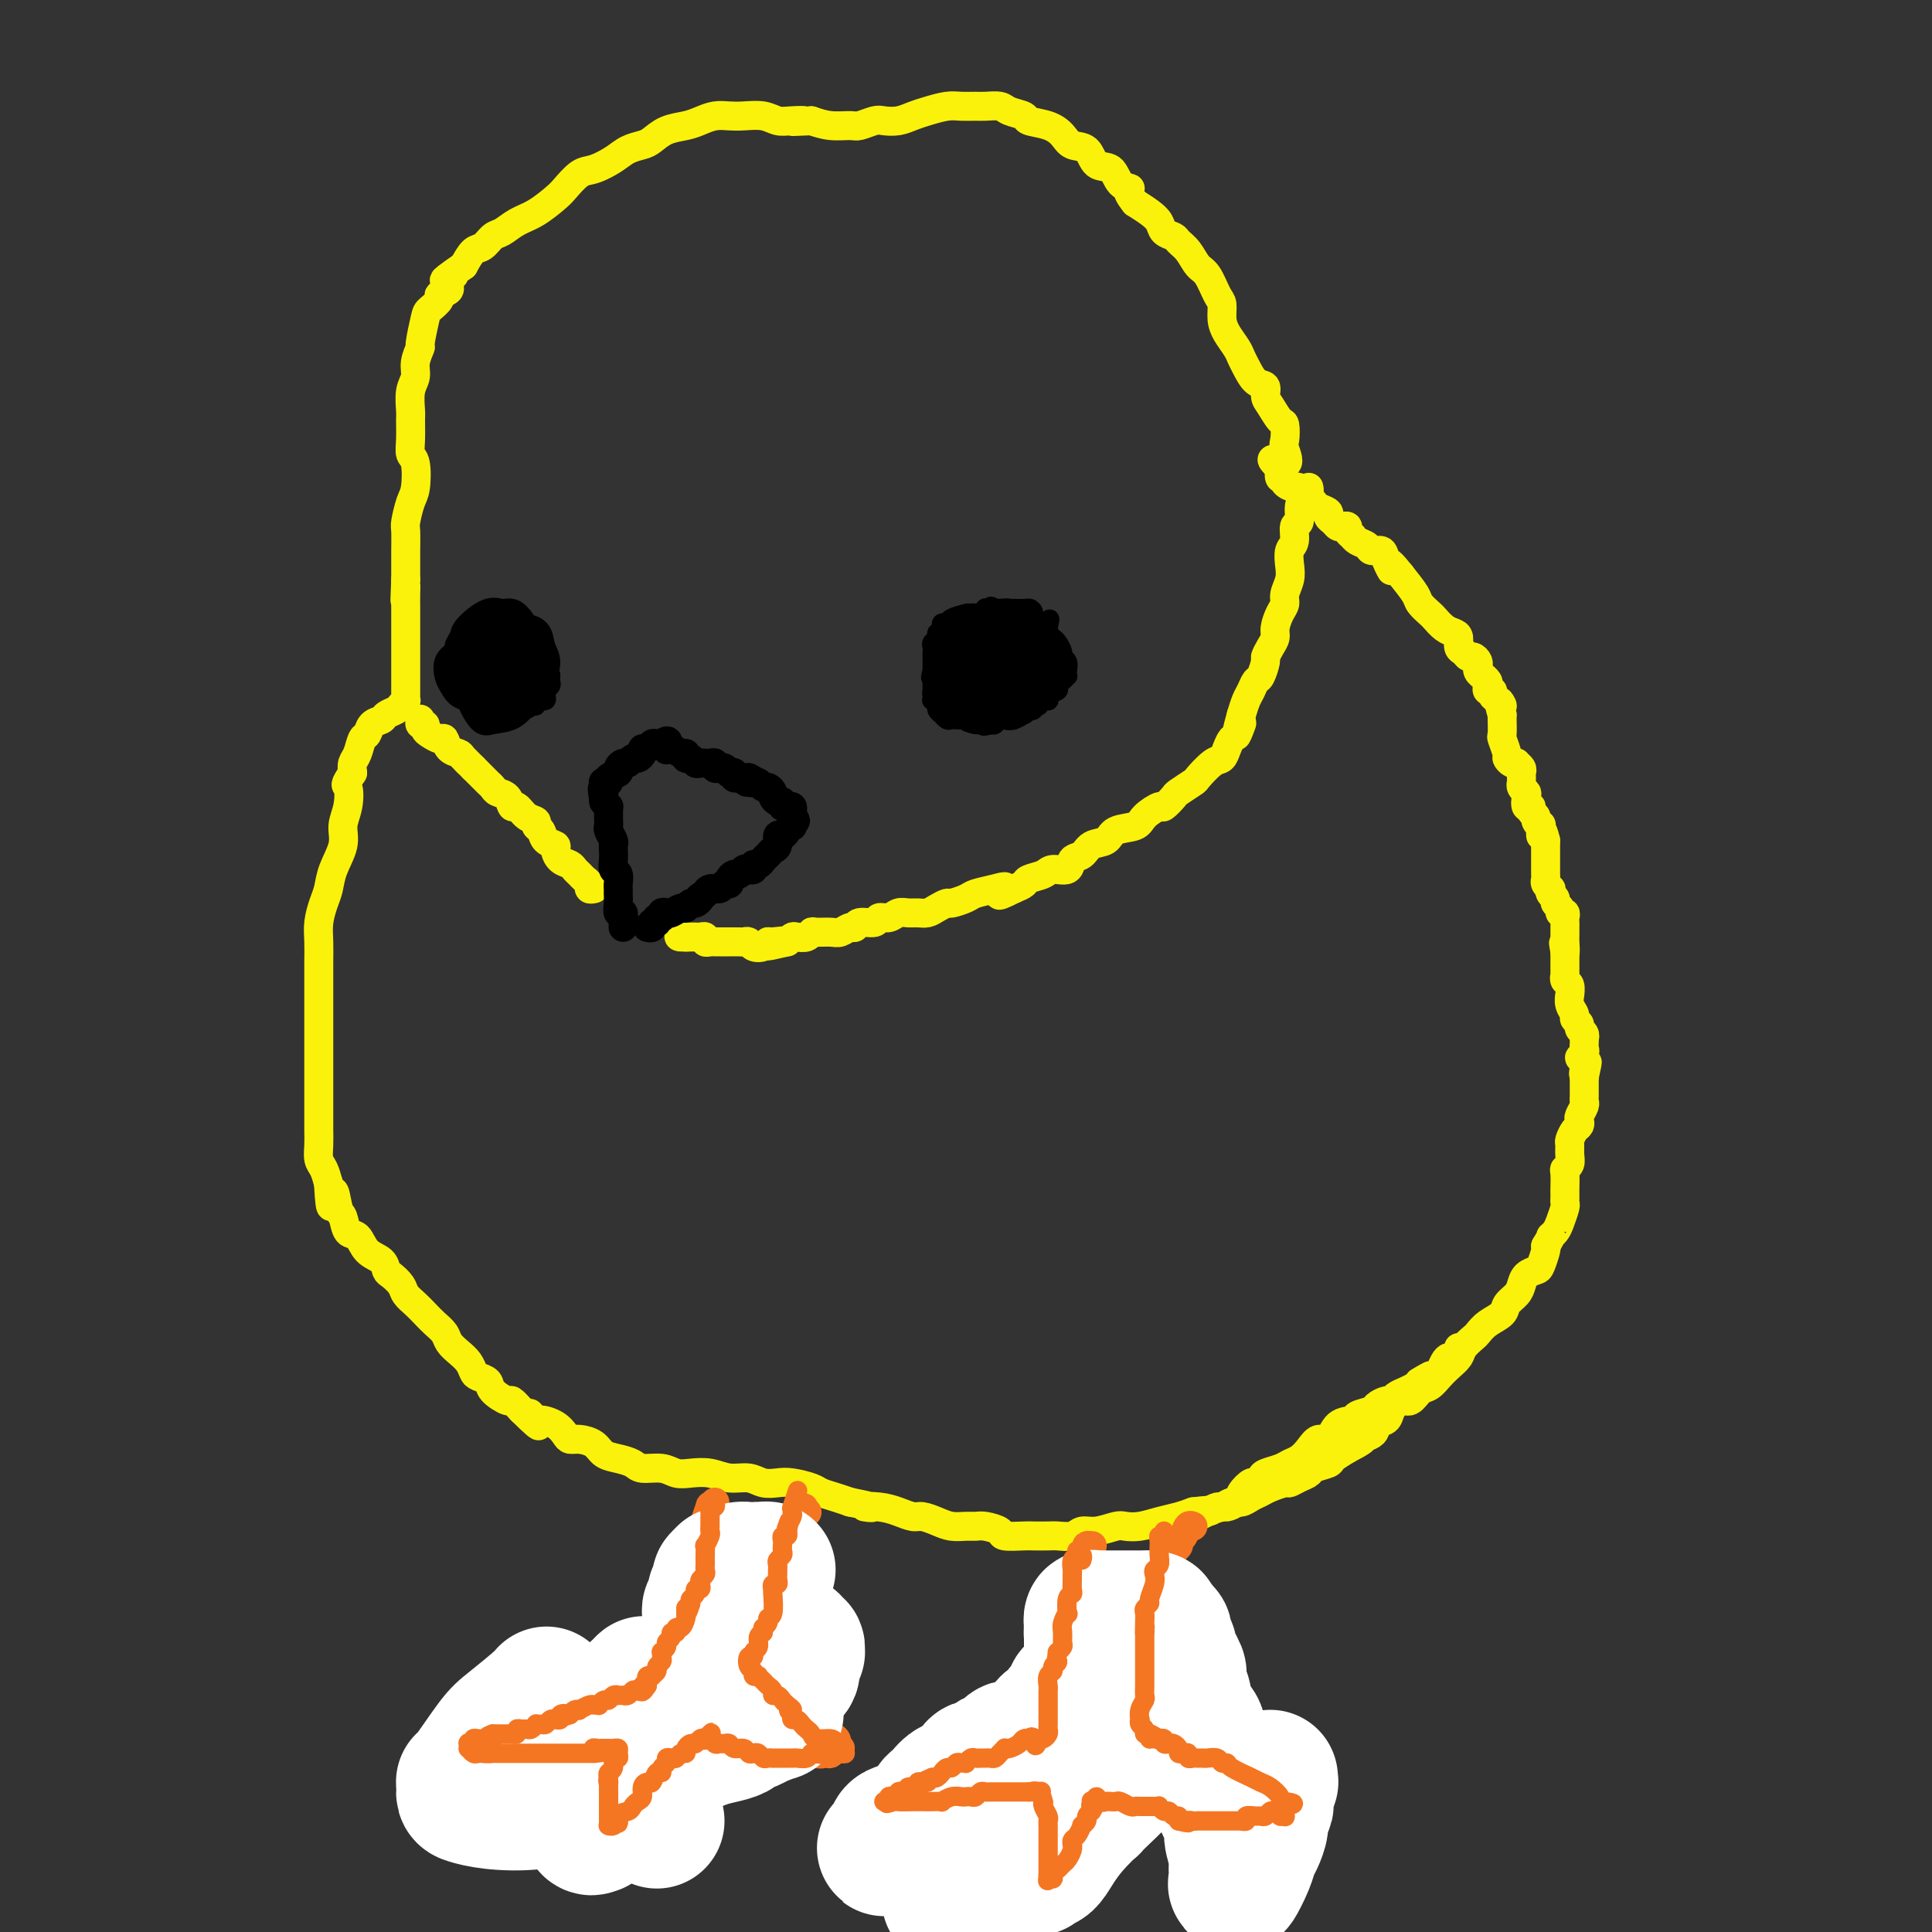 <svg viewBox='0 0 400 400' version='1.1' xmlns='http://www.w3.org/2000/svg' xmlns:xlink='http://www.w3.org/1999/xlink'><rect x="0" y="0" width="400" height="400" fill="#333333" stroke="none"/><g fill='none' stroke='#FBF20B' stroke-width='6' stroke-linecap='round' stroke-linejoin='round'><path d='M244,316c0.048,-0.024 0.095,-0.048 0,0c-0.095,0.048 -0.334,0.166 0,0c0.334,-0.166 1.240,-0.618 2,-1c0.760,-0.382 1.372,-0.695 2,-1c0.628,-0.305 1.270,-0.603 2,-1c0.730,-0.397 1.546,-0.894 2,-1c0.454,-0.106 0.545,0.179 1,0c0.455,-0.179 1.275,-0.821 2,-1c0.725,-0.179 1.354,0.106 2,0c0.646,-0.106 1.310,-0.602 2,-1c0.690,-0.398 1.406,-0.698 2,-1c0.594,-0.302 1.067,-0.606 2,-1c0.933,-0.394 2.328,-0.879 3,-1c0.672,-0.121 0.622,0.122 1,0c0.378,-0.122 1.185,-0.609 2,-1c0.815,-0.391 1.638,-0.685 2,-1c0.362,-0.315 0.262,-0.651 1,-1c0.738,-0.349 2.314,-0.709 3,-1c0.686,-0.291 0.482,-0.512 1,-1c0.518,-0.488 1.759,-1.244 3,-2'/><path d='M279,300c5.694,-2.897 2.428,-2.141 2,-2c-0.428,0.141 1.982,-0.334 3,-1c1.018,-0.666 0.643,-1.521 1,-2c0.357,-0.479 1.447,-0.580 2,-1c0.553,-0.420 0.571,-1.158 1,-2c0.429,-0.842 1.270,-1.787 2,-2c0.730,-0.213 1.350,0.305 2,0c0.650,-0.305 1.330,-1.433 2,-2c0.670,-0.567 1.330,-0.574 2,-1c0.670,-0.426 1.349,-1.270 2,-2c0.651,-0.730 1.273,-1.347 2,-2c0.727,-0.653 1.558,-1.344 2,-2c0.442,-0.656 0.493,-1.278 1,-2c0.507,-0.722 1.469,-1.544 2,-2c0.531,-0.456 0.632,-0.545 1,-1c0.368,-0.455 1.002,-1.276 2,-2c0.998,-0.724 2.360,-1.349 3,-2c0.640,-0.651 0.556,-1.327 1,-2c0.444,-0.673 1.414,-1.344 2,-2c0.586,-0.656 0.788,-1.296 1,-2c0.212,-0.704 0.435,-1.470 1,-2c0.565,-0.530 1.471,-0.822 2,-1c0.529,-0.178 0.681,-0.240 1,-1c0.319,-0.760 0.805,-2.217 1,-3c0.195,-0.783 0.097,-0.891 0,-1'/><path d='M320,258c1.570,-2.578 0.995,-2.025 1,-2c0.005,0.025 0.590,-0.480 1,-1c0.410,-0.520 0.646,-1.057 1,-2c0.354,-0.943 0.827,-2.292 1,-3c0.173,-0.708 0.047,-0.775 0,-1c-0.047,-0.225 -0.014,-0.610 0,-1c0.014,-0.390 0.007,-0.786 0,-1c-0.007,-0.214 -0.016,-0.245 0,-1c0.016,-0.755 0.057,-2.234 0,-3c-0.057,-0.766 -0.212,-0.820 0,-1c0.212,-0.180 0.792,-0.486 1,-1c0.208,-0.514 0.045,-1.237 0,-2c-0.045,-0.763 0.027,-1.567 0,-2c-0.027,-0.433 -0.152,-0.496 0,-1c0.152,-0.504 0.580,-1.448 1,-2c0.420,-0.552 0.830,-0.711 1,-1c0.170,-0.289 0.098,-0.706 0,-1c-0.098,-0.294 -0.222,-0.463 0,-1c0.222,-0.537 0.792,-1.440 1,-2c0.208,-0.560 0.056,-0.776 0,-1c-0.056,-0.224 -0.015,-0.455 0,-1c0.015,-0.545 0.004,-1.404 0,-2c-0.004,-0.596 -0.001,-0.930 0,-1c0.001,-0.070 0.000,0.123 0,0c-0.000,-0.123 -0.000,-0.561 0,-1'/><path d='M328,223c1.236,-5.592 0.326,-2.072 0,-1c-0.326,1.072 -0.070,-0.304 0,-1c0.070,-0.696 -0.048,-0.711 0,-1c0.048,-0.289 0.262,-0.851 0,-1c-0.262,-0.149 -0.998,0.114 -1,0c-0.002,-0.114 0.731,-0.604 1,-1c0.269,-0.396 0.073,-0.698 0,-1c-0.073,-0.302 -0.024,-0.606 0,-1c0.024,-0.394 0.022,-0.879 0,-1c-0.022,-0.121 -0.062,0.122 0,0c0.062,-0.122 0.228,-0.609 0,-1c-0.228,-0.391 -0.849,-0.684 -1,-1c-0.151,-0.316 0.170,-0.653 0,-1c-0.170,-0.347 -0.830,-0.704 -1,-1c-0.170,-0.296 0.152,-0.531 0,-1c-0.152,-0.469 -0.776,-1.172 -1,-2c-0.224,-0.828 -0.046,-1.781 0,-2c0.046,-0.219 -0.040,0.297 0,0c0.040,-0.297 0.207,-1.407 0,-2c-0.207,-0.593 -0.788,-0.669 -1,-1c-0.212,-0.331 -0.057,-0.917 0,-1c0.057,-0.083 0.015,0.339 0,0c-0.015,-0.339 -0.004,-1.437 0,-2c0.004,-0.563 0.001,-0.589 0,-1c-0.001,-0.411 -0.001,-1.205 0,-2'/><path d='M324,197c-0.619,-3.914 -0.166,-0.698 0,0c0.166,0.698 0.045,-1.123 0,-2c-0.045,-0.877 -0.012,-0.812 0,-1c0.012,-0.188 0.004,-0.629 0,-1c-0.004,-0.371 -0.005,-0.673 0,-1c0.005,-0.327 0.017,-0.679 0,-1c-0.017,-0.321 -0.061,-0.611 0,-1c0.061,-0.389 0.228,-0.878 0,-1c-0.228,-0.122 -0.849,0.122 -1,0c-0.151,-0.122 0.170,-0.611 0,-1c-0.170,-0.389 -0.829,-0.678 -1,-1c-0.171,-0.322 0.147,-0.678 0,-1c-0.147,-0.322 -0.757,-0.611 -1,-1c-0.243,-0.389 -0.118,-0.878 0,-1c0.118,-0.122 0.228,0.122 0,0c-0.228,-0.122 -0.793,-0.610 -1,-1c-0.207,-0.390 -0.055,-0.681 0,-1c0.055,-0.319 0.015,-0.666 0,-1c-0.015,-0.334 -0.004,-0.654 0,-1c0.004,-0.346 0.001,-0.719 0,-1c-0.001,-0.281 -0.000,-0.470 0,-1c0.000,-0.530 0.000,-1.400 0,-2c-0.000,-0.600 -0.000,-0.931 0,-1c0.000,-0.069 0.000,0.123 0,0c-0.000,-0.123 -0.000,-0.562 0,-1'/><path d='M320,174c-0.841,-3.660 -0.942,-1.309 -1,-1c-0.058,0.309 -0.072,-1.422 0,-2c0.072,-0.578 0.231,-0.001 0,0c-0.231,0.001 -0.850,-0.572 -1,-1c-0.150,-0.428 0.170,-0.710 0,-1c-0.170,-0.290 -0.829,-0.589 -1,-1c-0.171,-0.411 0.147,-0.936 0,-1c-0.147,-0.064 -0.757,0.333 -1,0c-0.243,-0.333 -0.118,-1.395 0,-2c0.118,-0.605 0.228,-0.754 0,-1c-0.228,-0.246 -0.793,-0.591 -1,-1c-0.207,-0.409 -0.054,-0.883 0,-1c0.054,-0.117 0.011,0.123 0,0c-0.011,-0.123 0.012,-0.607 0,-1c-0.012,-0.393 -0.058,-0.693 0,-1c0.058,-0.307 0.222,-0.622 0,-1c-0.222,-0.378 -0.829,-0.820 -1,-1c-0.171,-0.180 0.094,-0.098 0,0c-0.094,0.098 -0.547,0.211 -1,0c-0.453,-0.211 -0.906,-0.746 -1,-1c-0.094,-0.254 0.171,-0.225 0,-1c-0.171,-0.775 -0.778,-2.352 -1,-3c-0.222,-0.648 -0.060,-0.367 0,-1c0.060,-0.633 0.017,-2.181 0,-3c-0.017,-0.819 -0.009,-0.910 0,-1'/><path d='M311,148c-1.349,-4.426 -0.222,-2.492 0,-2c0.222,0.492 -0.463,-0.460 -1,-1c-0.537,-0.540 -0.927,-0.669 -1,-1c-0.073,-0.331 0.173,-0.863 0,-1c-0.173,-0.137 -0.763,0.122 -1,0c-0.237,-0.122 -0.120,-0.624 0,-1c0.120,-0.376 0.242,-0.627 0,-1c-0.242,-0.373 -0.850,-0.870 -1,-1c-0.150,-0.130 0.157,0.106 0,0c-0.157,-0.106 -0.777,-0.554 -1,-1c-0.223,-0.446 -0.049,-0.889 0,-1c0.049,-0.111 -0.028,0.111 0,0c0.028,-0.111 0.161,-0.553 0,-1c-0.161,-0.447 -0.617,-0.897 -1,-1c-0.383,-0.103 -0.693,0.141 -1,0c-0.307,-0.141 -0.610,-0.667 -1,-1c-0.390,-0.333 -0.868,-0.475 -1,-1c-0.132,-0.525 0.082,-1.435 0,-2c-0.082,-0.565 -0.460,-0.785 -1,-1c-0.540,-0.215 -1.242,-0.426 -2,-1c-0.758,-0.574 -1.570,-1.510 -2,-2c-0.430,-0.490 -0.476,-0.533 -1,-1c-0.524,-0.467 -1.526,-1.356 -2,-2c-0.474,-0.644 -0.421,-1.041 -1,-2c-0.579,-0.959 -1.789,-2.479 -3,-4'/><path d='M290,119c-3.649,-4.625 -2.272,-1.687 -2,-1c0.272,0.687 -0.560,-0.876 -1,-2c-0.440,-1.124 -0.486,-1.808 -1,-2c-0.514,-0.192 -1.496,0.107 -2,0c-0.504,-0.107 -0.531,-0.620 -1,-1c-0.469,-0.380 -1.379,-0.627 -2,-1c-0.621,-0.373 -0.954,-0.871 -1,-1c-0.046,-0.129 0.195,0.110 0,0c-0.195,-0.110 -0.825,-0.568 -1,-1c-0.175,-0.432 0.107,-0.837 0,-1c-0.107,-0.163 -0.601,-0.085 -1,0c-0.399,0.085 -0.702,0.178 -1,0c-0.298,-0.178 -0.591,-0.625 -1,-1c-0.409,-0.375 -0.935,-0.676 -1,-1c-0.065,-0.324 0.329,-0.669 0,-1c-0.329,-0.331 -1.382,-0.648 -2,-1c-0.618,-0.352 -0.800,-0.738 -1,-1c-0.200,-0.262 -0.417,-0.400 -1,-1c-0.583,-0.600 -1.533,-1.662 -2,-2c-0.467,-0.338 -0.451,0.048 -1,0c-0.549,-0.048 -1.663,-0.528 -2,-1c-0.337,-0.472 0.101,-0.935 0,-1c-0.101,-0.065 -0.743,0.267 -1,0c-0.257,-0.267 -0.128,-1.134 0,-2'/><path d='M265,97c-3.642,-3.468 -0.246,-1.137 1,-1c1.246,0.137 0.341,-1.921 0,-3c-0.341,-1.079 -0.120,-1.181 0,-2c0.120,-0.819 0.139,-2.356 0,-3c-0.139,-0.644 -0.435,-0.394 -1,-1c-0.565,-0.606 -1.398,-2.067 -2,-3c-0.602,-0.933 -0.974,-1.338 -1,-2c-0.026,-0.662 0.292,-1.580 0,-2c-0.292,-0.420 -1.195,-0.342 -2,-1c-0.805,-0.658 -1.512,-2.052 -2,-3c-0.488,-0.948 -0.757,-1.452 -1,-2c-0.243,-0.548 -0.460,-1.142 -1,-2c-0.540,-0.858 -1.405,-1.981 -2,-3c-0.595,-1.019 -0.922,-1.935 -1,-3c-0.078,-1.065 0.093,-2.281 0,-3c-0.093,-0.719 -0.449,-0.942 -1,-2c-0.551,-1.058 -1.298,-2.952 -2,-4c-0.702,-1.048 -1.358,-1.250 -2,-2c-0.642,-0.750 -1.271,-2.049 -2,-3c-0.729,-0.951 -1.560,-1.553 -2,-2c-0.440,-0.447 -0.491,-0.739 -1,-1c-0.509,-0.261 -1.477,-0.493 -2,-1c-0.523,-0.507 -0.602,-1.290 -1,-2c-0.398,-0.710 -1.114,-1.346 -2,-2c-0.886,-0.654 -1.943,-1.327 -3,-2'/><path d='M235,42c-2.447,-2.987 -1.063,-2.955 -1,-3c0.063,-0.045 -1.194,-0.168 -2,-1c-0.806,-0.832 -1.160,-2.372 -2,-3c-0.840,-0.628 -2.166,-0.343 -3,-1c-0.834,-0.657 -1.177,-2.256 -2,-3c-0.823,-0.744 -2.127,-0.633 -3,-1c-0.873,-0.367 -1.316,-1.211 -2,-2c-0.684,-0.789 -1.610,-1.522 -3,-2c-1.390,-0.478 -3.244,-0.703 -4,-1c-0.756,-0.297 -0.414,-0.668 -1,-1c-0.586,-0.332 -2.100,-0.625 -3,-1c-0.900,-0.375 -1.188,-0.833 -2,-1c-0.812,-0.167 -2.150,-0.042 -3,0c-0.850,0.042 -1.214,-0.000 -2,0c-0.786,0.000 -1.995,0.042 -3,0c-1.005,-0.042 -1.806,-0.169 -3,0c-1.194,0.169 -2.780,0.633 -4,1c-1.220,0.367 -2.074,0.638 -3,1c-0.926,0.362 -1.923,0.815 -3,1c-1.077,0.185 -2.234,0.103 -3,0c-0.766,-0.103 -1.142,-0.226 -2,0c-0.858,0.226 -2.199,0.803 -3,1c-0.801,0.197 -1.062,0.015 -2,0c-0.938,-0.015 -2.554,0.139 -4,0c-1.446,-0.139 -2.723,-0.569 -4,-1'/><path d='M168,25c-6.714,0.314 -2.999,0.098 -2,0c0.999,-0.098 -0.718,-0.079 -2,0c-1.282,0.079 -2.128,0.216 -3,0c-0.872,-0.216 -1.770,-0.787 -3,-1c-1.230,-0.213 -2.793,-0.068 -4,0c-1.207,0.068 -2.059,0.059 -3,0c-0.941,-0.059 -1.971,-0.167 -3,0c-1.029,0.167 -2.056,0.608 -3,1c-0.944,0.392 -1.803,0.734 -3,1c-1.197,0.266 -2.731,0.455 -4,1c-1.269,0.545 -2.272,1.446 -3,2c-0.728,0.554 -1.181,0.762 -2,1c-0.819,0.238 -2.005,0.504 -3,1c-0.995,0.496 -1.798,1.220 -3,2c-1.202,0.780 -2.803,1.616 -4,2c-1.197,0.384 -1.990,0.315 -3,1c-1.010,0.685 -2.238,2.124 -3,3c-0.762,0.876 -1.058,1.189 -2,2c-0.942,0.811 -2.532,2.119 -4,3c-1.468,0.881 -2.816,1.334 -4,2c-1.184,0.666 -2.204,1.546 -3,2c-0.796,0.454 -1.368,0.483 -2,1c-0.632,0.517 -1.324,1.524 -2,2c-0.676,0.476 -1.336,0.422 -2,1c-0.664,0.578 -1.332,1.789 -2,3'/><path d='M96,55c-6.880,4.753 -3.082,2.634 -2,2c1.082,-0.634 -0.554,0.215 -1,1c-0.446,0.785 0.298,1.505 0,2c-0.298,0.495 -1.639,0.764 -2,1c-0.361,0.236 0.258,0.439 0,1c-0.258,0.561 -1.394,1.480 -2,2c-0.606,0.520 -0.683,0.642 -1,2c-0.317,1.358 -0.873,3.951 -1,5c-0.127,1.049 0.176,0.554 0,1c-0.176,0.446 -0.832,1.833 -1,3c-0.168,1.167 0.151,2.115 0,3c-0.151,0.885 -0.774,1.708 -1,3c-0.226,1.292 -0.057,3.053 0,4c0.057,0.947 0.002,1.080 0,2c-0.002,0.920 0.049,2.629 0,4c-0.049,1.371 -0.199,2.406 0,3c0.199,0.594 0.747,0.748 1,2c0.253,1.252 0.211,3.602 0,5c-0.211,1.398 -0.593,1.844 -1,3c-0.407,1.156 -0.841,3.022 -1,4c-0.159,0.978 -0.043,1.066 0,2c0.043,0.934 0.011,2.713 0,4c-0.011,1.287 -0.003,2.082 0,3c0.003,0.918 0.002,1.959 0,3'/><path d='M84,120c-0.309,7.403 -0.083,3.411 0,2c0.083,-1.411 0.022,-0.242 0,1c-0.022,1.242 -0.006,2.558 0,3c0.006,0.442 0.002,0.012 0,1c-0.002,0.988 -0.000,3.395 0,4c0.000,0.605 0.000,-0.591 0,0c-0.000,0.591 -0.000,2.969 0,4c0.000,1.031 -0.000,0.714 0,1c0.000,0.286 0.000,1.176 0,2c-0.000,0.824 -0.000,1.584 0,2c0.000,0.416 0.001,0.489 0,1c-0.001,0.511 -0.004,1.460 0,2c0.004,0.540 0.013,0.669 0,1c-0.013,0.331 -0.049,0.862 0,1c0.049,0.138 0.183,-0.117 0,0c-0.183,0.117 -0.683,0.608 -1,1c-0.317,0.392 -0.452,0.687 -1,1c-0.548,0.313 -1.509,0.645 -2,1c-0.491,0.355 -0.513,0.732 -1,1c-0.487,0.268 -1.441,0.428 -2,1c-0.559,0.572 -0.724,1.557 -1,2c-0.276,0.443 -0.661,0.346 -1,1c-0.339,0.654 -0.630,2.061 -1,3c-0.370,0.939 -0.820,1.411 -1,2c-0.180,0.589 -0.090,1.294 0,2'/><path d='M73,160c-1.947,2.964 -1.313,2.375 -1,3c0.313,0.625 0.305,2.464 0,4c-0.305,1.536 -0.908,2.770 -1,4c-0.092,1.230 0.325,2.457 0,4c-0.325,1.543 -1.394,3.402 -2,5c-0.606,1.598 -0.751,2.935 -1,4c-0.249,1.065 -0.603,1.859 -1,3c-0.397,1.141 -0.839,2.629 -1,4c-0.161,1.371 -0.043,2.626 0,4c0.043,1.374 0.012,2.867 0,4c-0.012,1.133 -0.003,1.905 0,3c0.003,1.095 0.001,2.513 0,4c-0.001,1.487 -0.000,3.045 0,4c0.000,0.955 0.000,1.309 0,2c-0.000,0.691 -0.000,1.721 0,3c0.000,1.279 0.000,2.807 0,4c-0.000,1.193 -0.000,2.052 0,3c0.000,0.948 0.000,1.986 0,3c-0.000,1.014 -0.001,2.005 0,3c0.001,0.995 0.003,1.995 0,3c-0.003,1.005 -0.012,2.015 0,3c0.012,0.985 0.044,1.944 0,3c-0.044,1.056 -0.166,2.207 0,3c0.166,0.793 0.619,1.226 1,2c0.381,0.774 0.691,1.887 1,3'/><path d='M68,245c0.489,8.645 0.712,3.256 1,2c0.288,-1.256 0.642,1.621 1,3c0.358,1.379 0.719,1.261 1,2c0.281,0.739 0.481,2.334 1,3c0.519,0.666 1.356,0.401 2,1c0.644,0.599 1.094,2.061 2,3c0.906,0.939 2.269,1.354 3,2c0.731,0.646 0.829,1.524 1,2c0.171,0.476 0.416,0.550 1,1c0.584,0.450 1.507,1.275 2,2c0.493,0.725 0.556,1.349 1,2c0.444,0.651 1.270,1.329 2,2c0.730,0.671 1.364,1.335 2,2c0.636,0.665 1.273,1.333 2,2c0.727,0.667 1.543,1.334 2,2c0.457,0.666 0.555,1.330 1,2c0.445,0.670 1.237,1.345 2,2c0.763,0.655 1.498,1.291 2,2c0.502,0.709 0.772,1.490 1,2c0.228,0.510 0.413,0.748 1,1c0.587,0.252 1.574,0.518 2,1c0.426,0.482 0.289,1.181 1,2c0.711,0.819 2.268,1.759 3,2c0.732,0.241 0.638,-0.217 1,0c0.362,0.217 1.181,1.108 2,2'/><path d='M108,292c5.967,5.887 2.884,2.106 2,1c-0.884,-1.106 0.431,0.464 1,1c0.569,0.536 0.392,0.038 1,0c0.608,-0.038 2.001,0.384 3,1c0.999,0.616 1.604,1.426 2,2c0.396,0.574 0.584,0.913 1,1c0.416,0.087 1.060,-0.079 2,0c0.940,0.079 2.175,0.403 3,1c0.825,0.597 1.239,1.465 2,2c0.761,0.535 1.870,0.735 3,1c1.130,0.265 2.283,0.593 3,1c0.717,0.407 0.999,0.893 2,1c1.001,0.107 2.721,-0.163 4,0c1.279,0.163 2.117,0.761 3,1c0.883,0.239 1.811,0.120 3,0c1.189,-0.120 2.639,-0.242 4,0c1.361,0.242 2.631,0.849 4,1c1.369,0.151 2.836,-0.153 4,0c1.164,0.153 2.026,0.762 3,1c0.974,0.238 2.060,0.105 3,0c0.940,-0.105 1.735,-0.183 3,0c1.265,0.183 2.999,0.626 4,1c1.001,0.374 1.270,0.678 2,1c0.730,0.322 1.923,0.664 3,1c1.077,0.336 2.039,0.668 3,1'/><path d='M176,311c7.513,1.476 3.794,1.165 3,1c-0.794,-0.165 1.337,-0.185 3,0c1.663,0.185 2.857,0.575 4,1c1.143,0.425 2.235,0.884 3,1c0.765,0.116 1.202,-0.112 2,0c0.798,0.112 1.955,0.565 3,1c1.045,0.435 1.976,0.851 3,1c1.024,0.149 2.141,0.030 3,0c0.859,-0.030 1.459,0.031 2,0c0.541,-0.031 1.022,-0.152 2,0c0.978,0.152 2.454,0.577 3,1c0.546,0.423 0.161,0.845 1,1c0.839,0.155 2.900,0.043 4,0c1.100,-0.043 1.239,-0.015 2,0c0.761,0.015 2.145,0.019 3,0c0.855,-0.019 1.181,-0.061 2,0c0.819,0.061 2.130,0.226 3,0c0.870,-0.226 1.299,-0.844 2,-1c0.701,-0.156 1.674,0.152 3,0c1.326,-0.152 3.005,-0.762 4,-1c0.995,-0.238 1.305,-0.105 2,0c0.695,0.105 1.774,0.183 3,0c1.226,-0.183 2.599,-0.626 4,-1c1.401,-0.374 2.829,-0.678 4,-1c1.171,-0.322 2.086,-0.661 3,-1'/><path d='M247,313c5.920,-0.710 3.220,0.014 3,0c-0.220,-0.014 2.039,-0.768 3,-1c0.961,-0.232 0.625,0.058 1,0c0.375,-0.058 1.463,-0.463 2,-1c0.537,-0.537 0.523,-1.204 1,-2c0.477,-0.796 1.444,-1.719 2,-2c0.556,-0.281 0.701,0.079 1,0c0.299,-0.079 0.751,-0.598 1,-1c0.249,-0.402 0.293,-0.687 1,-1c0.707,-0.313 2.076,-0.652 3,-1c0.924,-0.348 1.403,-0.703 2,-1c0.597,-0.297 1.313,-0.535 2,-1c0.687,-0.465 1.344,-1.157 2,-2c0.656,-0.843 1.311,-1.836 2,-2c0.689,-0.164 1.411,0.503 2,0c0.589,-0.503 1.046,-2.176 2,-3c0.954,-0.824 2.406,-0.799 3,-1c0.594,-0.201 0.330,-0.627 1,-1c0.670,-0.373 2.273,-0.691 3,-1c0.727,-0.309 0.579,-0.608 1,-1c0.421,-0.392 1.411,-0.879 2,-1c0.589,-0.121 0.776,0.122 1,0c0.224,-0.122 0.483,-0.610 1,-1c0.517,-0.390 1.290,-0.683 2,-1c0.710,-0.317 1.355,-0.659 2,-1'/><path d='M293,287c5.846,-3.879 1.962,-1.577 1,-1c-0.962,0.577 0.999,-0.570 2,-1c1.001,-0.430 1.042,-0.144 1,0c-0.042,0.144 -0.166,0.144 0,0c0.166,-0.144 0.623,-0.434 1,-1c0.377,-0.566 0.676,-1.409 1,-2c0.324,-0.591 0.675,-0.929 1,-1c0.325,-0.071 0.623,0.125 1,0c0.377,-0.125 0.832,-0.572 1,-1c0.168,-0.428 0.048,-0.837 0,-1c-0.048,-0.163 -0.024,-0.082 0,0'/><path d='M271,101c-0.022,-0.093 -0.043,-0.186 0,0c0.043,0.186 0.151,0.650 0,1c-0.151,0.350 -0.561,0.587 -1,1c-0.439,0.413 -0.906,1.002 -1,2c-0.094,0.998 0.185,2.406 0,3c-0.185,0.594 -0.833,0.374 -1,1c-0.167,0.626 0.147,2.097 0,3c-0.147,0.903 -0.757,1.239 -1,2c-0.243,0.761 -0.120,1.946 0,3c0.120,1.054 0.239,1.977 0,3c-0.239,1.023 -0.834,2.147 -1,3c-0.166,0.853 0.096,1.435 0,2c-0.096,0.565 -0.552,1.111 -1,2c-0.448,0.889 -0.890,2.120 -1,3c-0.110,0.880 0.111,1.409 0,2c-0.111,0.591 -0.555,1.242 -1,2c-0.445,0.758 -0.893,1.621 -1,2c-0.107,0.379 0.126,0.275 0,1c-0.126,0.725 -0.611,2.280 -1,3c-0.389,0.720 -0.682,0.605 -1,1c-0.318,0.395 -0.663,1.299 -1,2c-0.337,0.701 -0.668,1.200 -1,2c-0.332,0.800 -0.666,1.900 -1,3'/><path d='M257,148c-2.118,7.612 -0.412,3.143 0,2c0.412,-1.143 -0.468,1.039 -1,2c-0.532,0.961 -0.714,0.699 -1,1c-0.286,0.301 -0.676,1.165 -1,2c-0.324,0.835 -0.581,1.642 -1,2c-0.419,0.358 -1.000,0.265 -2,1c-1.000,0.735 -2.419,2.296 -3,3c-0.581,0.704 -0.325,0.551 -1,1c-0.675,0.449 -2.282,1.499 -3,2c-0.718,0.501 -0.546,0.453 -1,1c-0.454,0.547 -1.533,1.690 -2,2c-0.467,0.310 -0.322,-0.211 -1,0c-0.678,0.211 -2.177,1.155 -3,2c-0.823,0.845 -0.968,1.593 -2,2c-1.032,0.407 -2.949,0.475 -4,1c-1.051,0.525 -1.235,1.507 -2,2c-0.765,0.493 -2.110,0.495 -3,1c-0.890,0.505 -1.325,1.511 -2,2c-0.675,0.489 -1.589,0.460 -2,1c-0.411,0.540 -0.319,1.650 -1,2c-0.681,0.350 -2.136,-0.061 -3,0c-0.864,0.061 -1.139,0.594 -2,1c-0.861,0.406 -2.309,0.686 -3,1c-0.691,0.314 -0.626,0.661 -1,1c-0.374,0.339 -1.187,0.669 -2,1'/><path d='M210,184c-5.187,2.643 -2.654,0.751 -2,0c0.654,-0.751 -0.569,-0.360 -2,0c-1.431,0.360 -3.069,0.688 -4,1c-0.931,0.312 -1.155,0.609 -2,1c-0.845,0.391 -2.309,0.875 -3,1c-0.691,0.125 -0.608,-0.110 -1,0c-0.392,0.110 -1.260,0.564 -2,1c-0.740,0.436 -1.353,0.853 -2,1c-0.647,0.147 -1.329,0.024 -2,0c-0.671,-0.024 -1.329,0.050 -2,0c-0.671,-0.050 -1.353,-0.225 -2,0c-0.647,0.225 -1.259,0.849 -2,1c-0.741,0.151 -1.612,-0.171 -2,0c-0.388,0.171 -0.292,0.834 -1,1c-0.708,0.166 -2.219,-0.166 -3,0c-0.781,0.166 -0.833,0.829 -1,1c-0.167,0.171 -0.451,-0.151 -1,0c-0.549,0.151 -1.365,0.776 -2,1c-0.635,0.224 -1.091,0.046 -2,0c-0.909,-0.046 -2.271,0.039 -3,0c-0.729,-0.039 -0.825,-0.204 -1,0c-0.175,0.204 -0.428,0.776 -1,1c-0.572,0.224 -1.462,0.099 -2,0c-0.538,-0.099 -0.725,-0.171 -1,0c-0.275,0.171 -0.637,0.586 -1,1'/><path d='M163,195c-7.390,1.698 -2.365,0.442 -1,0c1.365,-0.442 -0.929,-0.070 -2,0c-1.071,0.070 -0.917,-0.163 -1,0c-0.083,0.163 -0.402,0.723 -1,1c-0.598,0.277 -1.473,0.270 -2,0c-0.527,-0.270 -0.704,-0.804 -1,-1c-0.296,-0.196 -0.709,-0.052 -1,0c-0.291,0.052 -0.459,0.014 -1,0c-0.541,-0.014 -1.454,-0.004 -2,0c-0.546,0.004 -0.725,0.002 -1,0c-0.275,-0.002 -0.647,-0.004 -1,0c-0.353,0.004 -0.686,0.015 -1,0c-0.314,-0.015 -0.609,-0.057 -1,0c-0.391,0.057 -0.878,0.211 -1,0c-0.122,-0.211 0.122,-0.789 0,-1c-0.122,-0.211 -0.610,-0.057 -1,0c-0.390,0.057 -0.682,0.015 -1,0c-0.318,-0.015 -0.662,-0.004 -1,0c-0.338,0.004 -0.669,0.002 -1,0'/><path d='M142,194c-3.190,-0.155 -0.667,-0.042 0,0c0.667,0.042 -0.524,0.012 -1,0c-0.476,-0.012 -0.238,-0.006 0,0'/><path d='M123,184c-0.447,0.089 -0.893,0.179 -1,0c-0.107,-0.179 0.127,-0.626 0,-1c-0.127,-0.374 -0.615,-0.677 -1,-1c-0.385,-0.323 -0.668,-0.668 -1,-1c-0.332,-0.332 -0.714,-0.653 -1,-1c-0.286,-0.347 -0.476,-0.722 -1,-1c-0.524,-0.278 -1.383,-0.459 -2,-1c-0.617,-0.541 -0.993,-1.440 -1,-2c-0.007,-0.560 0.353,-0.780 0,-1c-0.353,-0.220 -1.421,-0.439 -2,-1c-0.579,-0.561 -0.670,-1.465 -1,-2c-0.330,-0.535 -0.901,-0.702 -1,-1c-0.099,-0.298 0.273,-0.728 0,-1c-0.273,-0.272 -1.190,-0.388 -2,-1c-0.810,-0.612 -1.512,-1.722 -2,-2c-0.488,-0.278 -0.761,0.276 -1,0c-0.239,-0.276 -0.445,-1.383 -1,-2c-0.555,-0.617 -1.458,-0.743 -2,-1c-0.542,-0.257 -0.723,-0.646 -1,-1c-0.277,-0.354 -0.652,-0.672 -1,-1c-0.348,-0.328 -0.671,-0.665 -1,-1c-0.329,-0.335 -0.666,-0.667 -1,-1c-0.334,-0.333 -0.667,-0.666 -1,-1'/><path d='M98,159c-4.042,-4.048 -1.647,-1.667 -1,-1c0.647,0.667 -0.456,-0.381 -1,-1c-0.544,-0.619 -0.531,-0.810 -1,-1c-0.469,-0.190 -1.422,-0.379 -2,-1c-0.578,-0.621 -0.781,-1.673 -1,-2c-0.219,-0.327 -0.455,0.071 -1,0c-0.545,-0.071 -1.400,-0.611 -2,-1c-0.600,-0.389 -0.945,-0.626 -1,-1c-0.055,-0.374 0.181,-0.885 0,-1c-0.181,-0.115 -0.781,0.165 -1,0c-0.219,-0.165 -0.059,-0.775 0,-1c0.059,-0.225 0.017,-0.064 0,0c-0.017,0.064 -0.008,0.032 0,0'/></g>
<g fill='none' stroke='#000000' stroke-width='6' stroke-linecap='round' stroke-linejoin='round'><path d='M209,133c0.332,-0.056 0.663,-0.113 1,0c0.337,0.113 0.679,0.394 1,0c0.321,-0.394 0.622,-1.465 1,-2c0.378,-0.535 0.835,-0.534 1,-1c0.165,-0.466 0.038,-1.398 0,-2c-0.038,-0.602 0.012,-0.872 0,-1c-0.012,-0.128 -0.087,-0.113 -1,0c-0.913,0.113 -2.663,0.323 -4,1c-1.337,0.677 -2.260,1.820 -3,3c-0.740,1.180 -1.296,2.397 -2,4c-0.704,1.603 -1.556,3.591 -2,5c-0.444,1.409 -0.481,2.239 0,3c0.481,0.761 1.481,1.452 2,2c0.519,0.548 0.557,0.952 1,1c0.443,0.048 1.293,-0.260 2,-1c0.707,-0.740 1.272,-1.911 2,-3c0.728,-1.089 1.618,-2.096 2,-3c0.382,-0.904 0.257,-1.706 0,-3c-0.257,-1.294 -0.646,-3.079 -1,-4c-0.354,-0.921 -0.673,-0.977 -1,-1c-0.327,-0.023 -0.664,-0.011 -1,0'/><path d='M207,131c-0.929,-1.380 -1.752,-0.828 -3,0c-1.248,0.828 -2.922,1.934 -4,3c-1.078,1.066 -1.562,2.094 -2,3c-0.438,0.906 -0.831,1.690 -1,3c-0.169,1.310 -0.113,3.144 0,4c0.113,0.856 0.285,0.733 1,1c0.715,0.267 1.975,0.925 3,1c1.025,0.075 1.815,-0.435 3,-1c1.185,-0.565 2.764,-1.187 4,-2c1.236,-0.813 2.130,-1.816 3,-3c0.870,-1.184 1.717,-2.548 2,-4c0.283,-1.452 0.002,-2.991 0,-4c-0.002,-1.009 0.276,-1.486 0,-2c-0.276,-0.514 -1.105,-1.064 -2,-1c-0.895,0.064 -1.856,0.743 -3,1c-1.144,0.257 -2.472,0.093 -4,1c-1.528,0.907 -3.255,2.886 -4,4c-0.745,1.114 -0.506,1.364 -1,2c-0.494,0.636 -1.719,1.660 -2,3c-0.281,1.340 0.384,2.996 1,4c0.616,1.004 1.184,1.355 2,2c0.816,0.645 1.878,1.585 3,2c1.122,0.415 2.302,0.304 3,0c0.698,-0.304 0.914,-0.801 2,-2c1.086,-1.199 3.043,-3.099 5,-5'/><path d='M213,141c1.698,-1.853 0.944,-2.985 1,-4c0.056,-1.015 0.922,-1.913 1,-3c0.078,-1.087 -0.633,-2.363 -1,-3c-0.367,-0.637 -0.392,-0.635 -1,-1c-0.608,-0.365 -1.801,-1.098 -3,-1c-1.199,0.098 -2.403,1.026 -4,2c-1.597,0.974 -3.586,1.994 -5,3c-1.414,1.006 -2.255,1.997 -3,3c-0.745,1.003 -1.396,2.017 -2,3c-0.604,0.983 -1.161,1.933 -1,3c0.161,1.067 1.040,2.249 2,3c0.960,0.751 2.001,1.069 3,1c0.999,-0.069 1.956,-0.526 3,-1c1.044,-0.474 2.176,-0.966 3,-2c0.824,-1.034 1.339,-2.610 2,-4c0.661,-1.390 1.469,-2.593 2,-4c0.531,-1.407 0.786,-3.016 1,-4c0.214,-0.984 0.389,-1.342 0,-2c-0.389,-0.658 -1.340,-1.615 -2,-2c-0.660,-0.385 -1.028,-0.200 -2,0c-0.972,0.200 -2.548,0.413 -4,1c-1.452,0.587 -2.781,1.549 -4,2c-1.219,0.451 -2.328,0.391 -3,1c-0.672,0.609 -0.906,1.888 -1,3c-0.094,1.112 -0.047,2.056 0,3'/><path d='M195,138c-0.246,1.448 -0.363,2.068 0,3c0.363,0.932 1.204,2.175 2,3c0.796,0.825 1.548,1.233 3,1c1.452,-0.233 3.605,-1.106 5,-2c1.395,-0.894 2.032,-1.809 3,-3c0.968,-1.191 2.268,-2.659 3,-4c0.732,-1.341 0.896,-2.555 1,-4c0.104,-1.445 0.147,-3.121 0,-4c-0.147,-0.879 -0.486,-0.960 -1,-1c-0.514,-0.040 -1.204,-0.037 -2,0c-0.796,0.037 -1.699,0.110 -3,1c-1.301,0.890 -3.002,2.599 -4,4c-0.998,1.401 -1.294,2.495 -2,4c-0.706,1.505 -1.821,3.423 -2,5c-0.179,1.577 0.578,2.814 1,4c0.422,1.186 0.508,2.321 1,3c0.492,0.679 1.389,0.901 2,1c0.611,0.099 0.935,0.073 2,-1c1.065,-1.073 2.870,-3.194 4,-5c1.130,-1.806 1.583,-3.297 2,-5c0.417,-1.703 0.797,-3.619 1,-5c0.203,-1.381 0.230,-2.226 0,-3c-0.230,-0.774 -0.716,-1.478 -1,-2c-0.284,-0.522 -0.367,-0.864 -1,-1c-0.633,-0.136 -1.817,-0.068 -3,0'/><path d='M206,127c-1.465,-0.317 -2.628,1.889 -4,3c-1.372,1.111 -2.953,1.125 -4,2c-1.047,0.875 -1.559,2.609 -2,4c-0.441,1.391 -0.812,2.439 -1,3c-0.188,0.561 -0.195,0.635 0,1c0.195,0.365 0.591,1.021 1,1c0.409,-0.021 0.831,-0.720 1,-1c0.169,-0.280 0.084,-0.140 0,0'/><path d='M107,138c0.452,-0.357 0.903,-0.714 1,-1c0.097,-0.286 -0.162,-0.500 0,-1c0.162,-0.500 0.745,-1.284 1,-2c0.255,-0.716 0.182,-1.363 0,-2c-0.182,-0.637 -0.472,-1.262 -1,-2c-0.528,-0.738 -1.295,-1.587 -2,-2c-0.705,-0.413 -1.350,-0.389 -2,0c-0.650,0.389 -1.307,1.144 -2,2c-0.693,0.856 -1.423,1.813 -2,3c-0.577,1.187 -1.001,2.604 -1,4c0.001,1.396 0.427,2.769 1,4c0.573,1.231 1.291,2.318 2,3c0.709,0.682 1.407,0.958 2,1c0.593,0.042 1.081,-0.149 2,-1c0.919,-0.851 2.270,-2.361 3,-3c0.730,-0.639 0.840,-0.407 1,-1c0.160,-0.593 0.371,-2.012 0,-3c-0.371,-0.988 -1.323,-1.544 -2,-2c-0.677,-0.456 -1.078,-0.813 -2,-1c-0.922,-0.187 -2.364,-0.204 -3,0c-0.636,0.204 -0.468,0.630 -1,1c-0.532,0.370 -1.766,0.685 -3,1'/><path d='M99,136c-1.591,0.918 -1.070,2.713 -1,4c0.070,1.287 -0.311,2.067 0,3c0.311,0.933 1.315,2.018 2,3c0.685,0.982 1.050,1.862 2,2c0.950,0.138 2.486,-0.465 4,-1c1.514,-0.535 3.007,-1.001 4,-2c0.993,-0.999 1.487,-2.530 2,-4c0.513,-1.470 1.047,-2.878 1,-4c-0.047,-1.122 -0.674,-1.959 -1,-3c-0.326,-1.041 -0.352,-2.285 -1,-3c-0.648,-0.715 -1.917,-0.901 -3,-1c-1.083,-0.099 -1.979,-0.109 -3,0c-1.021,0.109 -2.166,0.339 -3,1c-0.834,0.661 -1.355,1.754 -2,3c-0.645,1.246 -1.412,2.646 -2,4c-0.588,1.354 -0.996,2.663 -1,4c-0.004,1.337 0.397,2.703 1,4c0.603,1.297 1.409,2.526 2,3c0.591,0.474 0.967,0.194 2,0c1.033,-0.194 2.724,-0.301 4,-1c1.276,-0.699 2.138,-1.988 3,-3c0.862,-1.012 1.726,-1.745 2,-3c0.274,-1.255 -0.042,-3.030 0,-4c0.042,-0.970 0.440,-1.134 0,-2c-0.440,-0.866 -1.720,-2.433 -3,-4'/><path d='M108,132c-1.036,-1.769 -2.127,-1.191 -3,-1c-0.873,0.191 -1.527,-0.006 -3,0c-1.473,0.006 -3.765,0.214 -5,1c-1.235,0.786 -1.413,2.151 -2,3c-0.587,0.849 -1.583,1.182 -2,2c-0.417,0.818 -0.255,2.122 0,3c0.255,0.878 0.604,1.331 1,2c0.396,0.669 0.841,1.555 2,2c1.159,0.445 3.033,0.450 4,0c0.967,-0.450 1.028,-1.356 2,-2c0.972,-0.644 2.857,-1.028 4,-2c1.143,-0.972 1.544,-2.533 2,-4c0.456,-1.467 0.966,-2.841 1,-4c0.034,-1.159 -0.408,-2.105 -1,-3c-0.592,-0.895 -1.334,-1.741 -2,-2c-0.666,-0.259 -1.255,0.067 -2,0c-0.745,-0.067 -1.647,-0.529 -3,0c-1.353,0.529 -3.158,2.047 -4,3c-0.842,0.953 -0.723,1.341 -1,2c-0.277,0.659 -0.951,1.589 -1,2c-0.049,0.411 0.525,0.303 1,0c0.475,-0.303 0.850,-0.801 1,-1c0.150,-0.199 0.075,-0.100 0,0'/><path d='M129,192c0.008,-0.343 0.016,-0.686 0,-1c-0.016,-0.314 -0.057,-0.599 0,-1c0.057,-0.401 0.211,-0.920 0,-1c-0.211,-0.080 -0.789,0.278 -1,0c-0.211,-0.278 -0.056,-1.192 0,-2c0.056,-0.808 0.011,-1.511 0,-2c-0.011,-0.489 0.011,-0.764 0,-1c-0.011,-0.236 -0.055,-0.434 0,-1c0.055,-0.566 0.211,-1.500 0,-2c-0.211,-0.500 -0.788,-0.567 -1,-1c-0.212,-0.433 -0.061,-1.233 0,-2c0.061,-0.767 0.030,-1.501 0,-2c-0.030,-0.499 -0.061,-0.764 0,-1c0.061,-0.236 0.212,-0.445 0,-1c-0.212,-0.555 -0.789,-1.458 -1,-2c-0.211,-0.542 -0.057,-0.724 0,-1c0.057,-0.276 0.016,-0.648 0,-1c-0.016,-0.352 -0.007,-0.686 0,-1c0.007,-0.314 0.012,-0.610 0,-1c-0.012,-0.390 -0.042,-0.874 0,-1c0.042,-0.126 0.155,0.107 0,0c-0.155,-0.107 -0.577,-0.553 -1,-1'/><path d='M125,166c-0.617,-4.431 -0.161,-2.507 0,-2c0.161,0.507 0.027,-0.403 0,-1c-0.027,-0.597 0.053,-0.881 0,-1c-0.053,-0.119 -0.239,-0.073 0,0c0.239,0.073 0.904,0.173 1,0c0.096,-0.173 -0.378,-0.620 0,-1c0.378,-0.380 1.607,-0.694 2,-1c0.393,-0.306 -0.050,-0.603 0,-1c0.050,-0.397 0.592,-0.894 1,-1c0.408,-0.106 0.683,0.178 1,0c0.317,-0.178 0.676,-0.817 1,-1c0.324,-0.183 0.612,0.091 1,0c0.388,-0.091 0.877,-0.546 1,-1c0.123,-0.454 -0.121,-0.906 0,-1c0.121,-0.094 0.607,0.171 1,0c0.393,-0.171 0.693,-0.778 1,-1c0.307,-0.222 0.621,-0.060 1,0c0.379,0.060 0.823,0.017 1,0c0.177,-0.017 0.089,-0.009 0,0'/><path d='M137,154c2.050,-1.612 1.175,0.357 1,1c-0.175,0.643 0.348,-0.039 1,0c0.652,0.039 1.432,0.799 2,1c0.568,0.201 0.926,-0.156 1,0c0.074,0.156 -0.134,0.827 0,1c0.134,0.173 0.609,-0.150 1,0c0.391,0.150 0.696,0.772 1,1c0.304,0.228 0.607,0.060 1,0c0.393,-0.060 0.875,-0.012 1,0c0.125,0.012 -0.107,-0.011 0,0c0.107,0.011 0.553,0.054 1,0c0.447,-0.054 0.894,-0.207 1,0c0.106,0.207 -0.130,0.774 0,1c0.130,0.226 0.627,0.112 1,0c0.373,-0.112 0.621,-0.222 1,0c0.379,0.222 0.889,0.778 1,1c0.111,0.222 -0.178,0.112 0,0c0.178,-0.112 0.821,-0.226 1,0c0.179,0.226 -0.107,0.793 0,1c0.107,0.207 0.606,0.056 1,0c0.394,-0.056 0.684,-0.016 1,0c0.316,0.016 0.658,0.008 1,0'/><path d='M155,161c2.797,1.311 0.791,1.087 0,1c-0.791,-0.087 -0.367,-0.038 0,0c0.367,0.038 0.677,0.066 1,0c0.323,-0.066 0.660,-0.225 1,0c0.340,0.225 0.682,0.835 1,1c0.318,0.165 0.611,-0.114 1,0c0.389,0.114 0.874,0.623 1,1c0.126,0.377 -0.106,0.623 0,1c0.106,0.377 0.549,0.886 1,1c0.451,0.114 0.909,-0.166 1,0c0.091,0.166 -0.186,0.780 0,1c0.186,0.220 0.834,0.048 1,0c0.166,-0.048 -0.151,0.028 0,0c0.151,-0.028 0.772,-0.161 1,0c0.228,0.161 0.065,0.618 0,1c-0.065,0.382 -0.033,0.691 0,1'/><path d='M164,169c1.396,1.400 0.385,0.901 0,1c-0.385,0.099 -0.146,0.795 0,1c0.146,0.205 0.198,-0.082 0,0c-0.198,0.082 -0.644,0.533 -1,1c-0.356,0.467 -0.620,0.951 -1,1c-0.380,0.049 -0.875,-0.338 -1,0c-0.125,0.338 0.122,1.401 0,2c-0.122,0.599 -0.611,0.734 -1,1c-0.389,0.266 -0.678,0.663 -1,1c-0.322,0.337 -0.678,0.612 -1,1c-0.322,0.388 -0.611,0.887 -1,1c-0.389,0.113 -0.878,-0.162 -1,0c-0.122,0.162 0.122,0.761 0,1c-0.122,0.239 -0.611,0.119 -1,0c-0.389,-0.119 -0.678,-0.238 -1,0c-0.322,0.238 -0.678,0.833 -1,1c-0.322,0.167 -0.610,-0.095 -1,0c-0.390,0.095 -0.882,0.546 -1,1c-0.118,0.454 0.136,0.910 0,1c-0.136,0.090 -0.664,-0.186 -1,0c-0.336,0.186 -0.482,0.833 -1,1c-0.518,0.167 -1.409,-0.147 -2,0c-0.591,0.147 -0.883,0.756 -1,1c-0.117,0.244 -0.058,0.122 0,0'/><path d='M146,185c-1.880,1.089 -1.080,0.813 -1,1c0.080,0.187 -0.560,0.838 -1,1c-0.440,0.162 -0.681,-0.167 -1,0c-0.319,0.167 -0.716,0.828 -1,1c-0.284,0.172 -0.453,-0.146 -1,0c-0.547,0.146 -1.471,0.756 -2,1c-0.529,0.244 -0.662,0.122 -1,0c-0.338,-0.122 -0.879,-0.244 -1,0c-0.121,0.244 0.179,0.854 0,1c-0.179,0.146 -0.836,-0.171 -1,0c-0.164,0.171 0.166,0.830 0,1c-0.166,0.170 -0.828,-0.150 -1,0c-0.172,0.150 0.146,0.771 0,1c-0.146,0.229 -0.756,0.065 -1,0c-0.244,-0.065 -0.122,-0.033 0,0'/></g>
<g fill='none' stroke='#F47623' stroke-width='6' stroke-linecap='round' stroke-linejoin='round'><path d='M148,311c-0.455,0.511 -0.910,1.022 -1,1c-0.090,-0.022 0.184,-0.578 0,0c-0.184,0.578 -0.828,2.291 -1,3c-0.172,0.709 0.128,0.415 0,1c-0.128,0.585 -0.683,2.048 -1,3c-0.317,0.952 -0.397,1.392 -1,2c-0.603,0.608 -1.731,1.384 -2,2c-0.269,0.616 0.320,1.072 0,2c-0.320,0.928 -1.550,2.329 -2,3c-0.450,0.671 -0.119,0.614 0,1c0.119,0.386 0.028,1.216 0,2c-0.028,0.784 0.007,1.523 0,2c-0.007,0.477 -0.057,0.691 0,1c0.057,0.309 0.222,0.711 0,1c-0.222,0.289 -0.829,0.463 -1,1c-0.171,0.537 0.095,1.435 0,2c-0.095,0.565 -0.551,0.795 -1,1c-0.449,0.205 -0.890,0.385 -1,1c-0.110,0.615 0.110,1.667 0,2c-0.110,0.333 -0.552,-0.052 -1,0c-0.448,0.052 -0.904,0.540 -1,1c-0.096,0.460 0.166,0.893 0,1c-0.166,0.107 -0.762,-0.112 -1,0c-0.238,0.112 -0.119,0.556 0,1'/><path d='M134,345c-2.389,5.421 -1.361,1.973 -1,1c0.361,-0.973 0.055,0.528 0,1c-0.055,0.472 0.140,-0.083 0,0c-0.140,0.083 -0.615,0.806 -1,1c-0.385,0.194 -0.679,-0.141 -1,0c-0.321,0.141 -0.667,0.760 -1,1c-0.333,0.240 -0.653,0.103 -1,0c-0.347,-0.103 -0.722,-0.171 -1,0c-0.278,0.171 -0.459,0.582 -1,1c-0.541,0.418 -1.441,0.844 -2,1c-0.559,0.156 -0.776,0.042 -1,0c-0.224,-0.042 -0.455,-0.011 -1,0c-0.545,0.011 -1.402,0.003 -2,0c-0.598,-0.003 -0.935,-0.002 -1,0c-0.065,0.002 0.142,0.004 0,0c-0.142,-0.004 -0.634,-0.015 -1,0c-0.366,0.015 -0.606,0.057 -1,0c-0.394,-0.057 -0.941,-0.211 -1,0c-0.059,0.211 0.369,0.788 0,1c-0.369,0.212 -1.534,0.061 -2,0c-0.466,-0.061 -0.233,-0.030 0,0'/><path d='M115,352c-1.663,0.394 -0.821,0.880 -1,1c-0.179,0.120 -1.381,-0.127 -2,0c-0.619,0.127 -0.656,0.629 -1,1c-0.344,0.371 -0.995,0.610 -2,1c-1.005,0.390 -2.363,0.931 -3,1c-0.637,0.069 -0.553,-0.336 -1,0c-0.447,0.336 -1.426,1.411 -2,2c-0.574,0.589 -0.745,0.693 -1,1c-0.255,0.307 -0.594,0.817 -1,1c-0.406,0.183 -0.878,0.039 -1,0c-0.122,-0.039 0.107,0.027 0,0c-0.107,-0.027 -0.550,-0.148 -1,0c-0.450,0.148 -0.906,0.565 -1,1c-0.094,0.435 0.174,0.887 0,1c-0.174,0.113 -0.789,-0.114 -1,0c-0.211,0.114 -0.018,0.569 0,1c0.018,0.431 -0.138,0.837 0,1c0.138,0.163 0.569,0.081 1,0'/><path d='M98,364c-2.260,2.143 0.590,1.500 2,1c1.410,-0.500 1.380,-0.858 2,-1c0.620,-0.142 1.891,-0.066 3,0c1.109,0.066 2.058,0.124 3,0c0.942,-0.124 1.878,-0.430 3,-1c1.122,-0.570 2.431,-1.406 3,-2c0.569,-0.594 0.399,-0.948 1,-1c0.601,-0.052 1.973,0.196 3,0c1.027,-0.196 1.708,-0.837 2,-1c0.292,-0.163 0.196,0.153 1,0c0.804,-0.153 2.507,-0.773 3,-1c0.493,-0.227 -0.223,-0.060 0,0c0.223,0.060 1.384,0.014 2,0c0.616,-0.014 0.687,0.004 1,0c0.313,-0.004 0.870,-0.031 1,0c0.130,0.031 -0.165,0.120 0,0c0.165,-0.120 0.790,-0.449 1,0c0.210,0.449 0.005,1.677 0,2c-0.005,0.323 0.191,-0.259 0,0c-0.191,0.259 -0.769,1.360 -1,2c-0.231,0.640 -0.116,0.820 0,1'/><path d='M128,363c-0.172,0.659 -0.102,0.806 0,1c0.102,0.194 0.238,0.433 0,1c-0.238,0.567 -0.848,1.460 -1,2c-0.152,0.540 0.156,0.726 0,1c-0.156,0.274 -0.774,0.637 -1,1c-0.226,0.363 -0.060,0.727 0,1c0.060,0.273 0.015,0.455 0,1c-0.015,0.545 -0.001,1.452 0,2c0.001,0.548 -0.010,0.736 0,1c0.010,0.264 0.041,0.604 0,1c-0.041,0.396 -0.152,0.849 0,1c0.152,0.151 0.569,-0.000 1,0c0.431,0.000 0.878,0.152 1,0c0.122,-0.152 -0.081,-0.608 0,-1c0.081,-0.392 0.445,-0.720 1,-1c0.555,-0.280 1.300,-0.512 2,-1c0.700,-0.488 1.356,-1.233 2,-2c0.644,-0.767 1.276,-1.556 2,-2c0.724,-0.444 1.541,-0.543 2,-1c0.459,-0.457 0.560,-1.274 1,-2c0.440,-0.726 1.220,-1.363 2,-2'/><path d='M140,364c2.328,-1.751 1.149,-0.129 1,0c-0.149,0.129 0.734,-1.234 1,-2c0.266,-0.766 -0.084,-0.935 0,-1c0.084,-0.065 0.603,-0.028 1,0c0.397,0.028 0.673,0.045 1,0c0.327,-0.045 0.706,-0.152 1,0c0.294,0.152 0.501,0.563 1,1c0.499,0.437 1.288,0.902 2,1c0.712,0.098 1.346,-0.170 2,0c0.654,0.170 1.327,0.778 2,1c0.673,0.222 1.346,0.060 2,0c0.654,-0.060 1.289,-0.016 2,0c0.711,0.016 1.499,0.005 2,0c0.501,-0.005 0.715,-0.005 1,0c0.285,0.005 0.640,0.015 1,0c0.360,-0.015 0.726,-0.057 1,0c0.274,0.057 0.457,0.211 1,0c0.543,-0.211 1.444,-0.789 2,-1c0.556,-0.211 0.765,-0.057 1,0c0.235,0.057 0.496,0.016 1,0c0.504,-0.016 1.252,-0.008 2,0'/><path d='M168,363c3.675,0.314 1.362,0.098 1,0c-0.362,-0.098 1.229,-0.078 2,0c0.771,0.078 0.724,0.214 1,0c0.276,-0.214 0.875,-0.777 1,-1c0.125,-0.223 -0.225,-0.104 0,0c0.225,0.104 1.026,0.194 1,0c-0.026,-0.194 -0.879,-0.672 -1,-1c-0.121,-0.328 0.491,-0.506 0,-1c-0.491,-0.494 -2.085,-1.303 -3,-2c-0.915,-0.697 -1.152,-1.283 -2,-2c-0.848,-0.717 -2.306,-1.564 -3,-2c-0.694,-0.436 -0.623,-0.459 -1,-1c-0.377,-0.541 -1.200,-1.599 -2,-2c-0.800,-0.401 -1.576,-0.145 -2,0c-0.424,0.145 -0.495,0.179 -1,0c-0.505,-0.179 -1.445,-0.570 -2,-1c-0.555,-0.430 -0.726,-0.899 -1,-1c-0.274,-0.101 -0.651,0.165 -1,0c-0.349,-0.165 -0.671,-0.761 -1,-1c-0.329,-0.239 -0.664,-0.119 -1,0'/><path d='M153,348c-3.237,-2.417 -0.830,-1.460 0,-1c0.830,0.460 0.082,0.424 0,0c-0.082,-0.424 0.503,-1.236 1,-2c0.497,-0.764 0.907,-1.480 1,-2c0.093,-0.520 -0.130,-0.843 0,-1c0.130,-0.157 0.613,-0.147 1,-1c0.387,-0.853 0.678,-2.570 1,-3c0.322,-0.430 0.674,0.428 1,0c0.326,-0.428 0.626,-2.143 1,-3c0.374,-0.857 0.822,-0.858 1,-1c0.178,-0.142 0.085,-0.427 0,-1c-0.085,-0.573 -0.162,-1.435 0,-2c0.162,-0.565 0.564,-0.833 1,-1c0.436,-0.167 0.905,-0.233 1,-1c0.095,-0.767 -0.185,-2.237 0,-3c0.185,-0.763 0.834,-0.821 1,-1c0.166,-0.179 -0.153,-0.481 0,-1c0.153,-0.519 0.777,-1.257 1,-2c0.223,-0.743 0.046,-1.491 0,-2c-0.046,-0.509 0.040,-0.780 0,-1c-0.040,-0.220 -0.207,-0.389 0,-1c0.207,-0.611 0.786,-1.665 1,-2c0.214,-0.335 0.061,0.047 0,0c-0.061,-0.047 -0.031,-0.524 0,-1'/><path d='M165,315c2.099,-5.271 1.346,-1.949 1,-1c-0.346,0.949 -0.285,-0.475 0,-1c0.285,-0.525 0.796,-0.150 1,0c0.204,0.150 0.102,0.075 0,0'/><path d='M226,320c0.127,0.013 0.255,0.026 0,0c-0.255,-0.026 -0.892,-0.090 -1,0c-0.108,0.090 0.313,0.334 0,1c-0.313,0.666 -1.359,1.755 -2,3c-0.641,1.245 -0.878,2.646 -1,4c-0.122,1.354 -0.131,2.662 0,4c0.131,1.338 0.400,2.707 0,4c-0.400,1.293 -1.469,2.509 -2,4c-0.531,1.491 -0.525,3.258 -1,5c-0.475,1.742 -1.433,3.460 -2,5c-0.567,1.540 -0.744,2.903 -1,4c-0.256,1.097 -0.590,1.930 -1,3c-0.410,1.070 -0.894,2.378 -1,3c-0.106,0.622 0.168,0.558 0,1c-0.168,0.442 -0.776,1.390 -1,2c-0.224,0.610 -0.063,0.881 0,1c0.063,0.119 0.028,0.084 0,0c-0.028,-0.084 -0.049,-0.218 0,0c0.049,0.218 0.167,0.790 0,1c-0.167,0.210 -0.619,0.060 -1,0c-0.381,-0.060 -0.690,-0.030 -1,0'/><path d='M211,365c-2.504,6.978 -1.265,1.922 -1,0c0.265,-1.922 -0.443,-0.711 -1,0c-0.557,0.711 -0.964,0.923 -1,1c-0.036,0.077 0.299,0.020 0,0c-0.299,-0.020 -1.231,-0.001 -2,0c-0.769,0.001 -1.375,-0.015 -2,0c-0.625,0.015 -1.271,0.061 -2,0c-0.729,-0.061 -1.542,-0.228 -2,0c-0.458,0.228 -0.560,0.850 -1,1c-0.440,0.150 -1.219,-0.171 -2,0c-0.781,0.171 -1.565,0.834 -2,1c-0.435,0.166 -0.520,-0.164 -1,0c-0.480,0.164 -1.354,0.822 -2,1c-0.646,0.178 -1.065,-0.125 -2,0c-0.935,0.125 -2.387,0.678 -3,1c-0.613,0.322 -0.388,0.415 -1,1c-0.612,0.585 -2.063,1.663 -3,2c-0.937,0.337 -1.361,-0.068 -2,0c-0.639,0.068 -1.492,0.611 -2,1c-0.508,0.389 -0.669,0.626 -1,1c-0.331,0.374 -0.831,0.884 -1,1c-0.169,0.116 -0.007,-0.161 0,0c0.007,0.161 -0.141,0.760 0,1c0.141,0.240 0.570,0.120 1,0'/><path d='M178,377c-0.687,1.088 2.094,0.307 4,0c1.906,-0.307 2.936,-0.139 4,0c1.064,0.139 2.161,0.248 3,0c0.839,-0.248 1.418,-0.854 2,-1c0.582,-0.146 1.167,0.167 2,0c0.833,-0.167 1.915,-0.815 3,-1c1.085,-0.185 2.175,0.094 3,0c0.825,-0.094 1.387,-0.561 2,-1c0.613,-0.439 1.279,-0.850 2,-1c0.721,-0.150 1.499,-0.040 2,0c0.501,0.040 0.727,0.010 1,0c0.273,-0.010 0.594,0.002 1,0c0.406,-0.002 0.896,-0.016 1,0c0.104,0.016 -0.179,0.062 0,0c0.179,-0.062 0.821,-0.233 1,0c0.179,0.233 -0.106,0.869 0,1c0.106,0.131 0.602,-0.241 1,0c0.398,0.241 0.698,1.097 1,2c0.302,0.903 0.606,1.852 1,2c0.394,0.148 0.879,-0.507 1,0c0.121,0.507 -0.121,2.175 0,3c0.121,0.825 0.606,0.807 1,1c0.394,0.193 0.697,0.596 1,1'/><path d='M215,383c0.884,1.785 0.092,1.249 0,1c-0.092,-0.249 0.514,-0.210 1,0c0.486,0.210 0.852,0.592 1,1c0.148,0.408 0.078,0.842 0,1c-0.078,0.158 -0.163,0.040 0,0c0.163,-0.040 0.573,-0.003 1,0c0.427,0.003 0.869,-0.028 1,0c0.131,0.028 -0.049,0.117 0,0c0.049,-0.117 0.327,-0.439 1,-1c0.673,-0.561 1.741,-1.361 2,-2c0.259,-0.639 -0.292,-1.115 0,-2c0.292,-0.885 1.426,-2.177 2,-3c0.574,-0.823 0.588,-1.176 1,-2c0.412,-0.824 1.224,-2.119 2,-3c0.776,-0.881 1.517,-1.349 2,-2c0.483,-0.651 0.707,-1.484 1,-2c0.293,-0.516 0.656,-0.716 1,-1c0.344,-0.284 0.670,-0.653 1,-1c0.330,-0.347 0.665,-0.674 1,-1'/><path d='M233,366c2.174,-3.165 1.108,-1.577 1,-1c-0.108,0.577 0.744,0.144 1,0c0.256,-0.144 -0.082,0.003 0,0c0.082,-0.003 0.583,-0.156 1,0c0.417,0.156 0.751,0.620 1,1c0.249,0.380 0.414,0.675 1,1c0.586,0.325 1.592,0.679 2,1c0.408,0.321 0.216,0.608 1,1c0.784,0.392 2.542,0.890 3,1c0.458,0.110 -0.386,-0.167 0,0c0.386,0.167 2.001,0.776 3,1c0.999,0.224 1.381,0.061 2,0c0.619,-0.061 1.474,-0.020 2,0c0.526,0.020 0.723,0.019 1,0c0.277,-0.019 0.634,-0.057 1,0c0.366,0.057 0.742,0.207 1,0c0.258,-0.207 0.399,-0.773 1,-1c0.601,-0.227 1.664,-0.116 2,0c0.336,0.116 -0.054,0.238 0,0c0.054,-0.238 0.550,-0.837 1,-1c0.450,-0.163 0.852,0.110 1,0c0.148,-0.110 0.042,-0.603 0,-1c-0.042,-0.397 -0.021,-0.699 0,-1'/><path d='M259,367c1.663,-0.718 -0.180,-0.512 -1,-1c-0.820,-0.488 -0.618,-1.671 -1,-2c-0.382,-0.329 -1.347,0.196 -2,0c-0.653,-0.196 -0.995,-1.114 -2,-2c-1.005,-0.886 -2.675,-1.739 -4,-2c-1.325,-0.261 -2.305,0.071 -3,0c-0.695,-0.071 -1.103,-0.545 -2,-1c-0.897,-0.455 -2.281,-0.893 -3,-1c-0.719,-0.107 -0.771,0.116 -1,0c-0.229,-0.116 -0.635,-0.571 -1,-1c-0.365,-0.429 -0.690,-0.832 -1,-1c-0.310,-0.168 -0.605,-0.101 -1,0c-0.395,0.101 -0.890,0.234 -1,0c-0.110,-0.234 0.166,-0.837 0,-1c-0.166,-0.163 -0.772,0.113 -1,0c-0.228,-0.113 -0.076,-0.614 0,-1c0.076,-0.386 0.077,-0.658 0,-1c-0.077,-0.342 -0.232,-0.756 0,-1c0.232,-0.244 0.850,-0.319 1,-1c0.150,-0.681 -0.167,-1.969 0,-3c0.167,-1.031 0.818,-1.804 1,-3c0.182,-1.196 -0.106,-2.815 0,-4c0.106,-1.185 0.605,-1.934 1,-3c0.395,-1.066 0.684,-2.447 1,-4c0.316,-1.553 0.658,-3.276 1,-5'/><path d='M240,329c0.726,-4.322 0.041,-2.128 0,-2c-0.041,0.128 0.563,-1.811 1,-3c0.437,-1.189 0.709,-1.627 1,-2c0.291,-0.373 0.603,-0.682 1,-1c0.397,-0.318 0.881,-0.646 1,-1c0.119,-0.354 -0.125,-0.736 0,-1c0.125,-0.264 0.621,-0.411 1,-1c0.379,-0.589 0.640,-1.620 1,-2c0.360,-0.380 0.817,-0.109 1,0c0.183,0.109 0.091,0.054 0,0'/></g>
<g fill='none' stroke='#FFFFFF' stroke-width='28' stroke-linecap='round' stroke-linejoin='round'><path d='M226,374c-0.361,0.134 -0.722,0.268 0,-1c0.722,-1.268 2.528,-3.937 4,-6c1.472,-2.063 2.609,-3.519 4,-5c1.391,-1.481 3.037,-2.986 4,-4c0.963,-1.014 1.243,-1.535 1,-1c-0.243,0.535 -1.010,2.127 -2,4c-0.990,1.873 -2.203,4.025 -5,7c-2.797,2.975 -7.179,6.771 -10,10c-2.821,3.229 -4.081,5.891 -5,7c-0.919,1.109 -1.499,0.666 -2,1c-0.501,0.334 -0.925,1.445 0,0c0.925,-1.445 3.199,-5.446 5,-8c1.801,-2.554 3.130,-3.660 4,-5c0.870,-1.340 1.280,-2.914 2,-4c0.720,-1.086 1.749,-1.684 2,-2c0.251,-0.316 -0.275,-0.350 -1,0c-0.725,0.350 -1.648,1.083 -4,3c-2.352,1.917 -6.133,5.016 -9,8c-2.867,2.984 -4.819,5.853 -7,8c-2.181,2.147 -4.590,3.574 -7,5'/><path d='M200,391c-4.935,3.907 -3.273,1.675 -3,1c0.273,-0.675 -0.842,0.208 -1,-1c-0.158,-1.208 0.641,-4.508 2,-7c1.359,-2.492 3.278,-4.175 5,-6c1.722,-1.825 3.247,-3.792 4,-5c0.753,-1.208 0.734,-1.658 1,-2c0.266,-0.342 0.817,-0.578 1,-1c0.183,-0.422 -0.003,-1.031 0,-1c0.003,0.031 0.193,0.701 0,1c-0.193,0.299 -0.769,0.228 -1,0c-0.231,-0.228 -0.115,-0.614 0,-1'/><path d='M208,369c1.547,-2.333 0.414,-0.667 0,0c-0.414,0.667 -0.111,0.334 0,0c0.111,-0.334 0.029,-0.667 0,-1c-0.029,-0.333 -0.004,-0.664 0,-1c0.004,-0.336 -0.014,-0.678 0,-1c0.014,-0.322 0.060,-0.625 0,-1c-0.060,-0.375 -0.226,-0.822 0,-1c0.226,-0.178 0.842,-0.087 1,0c0.158,0.087 -0.143,0.171 0,0c0.143,-0.171 0.732,-0.597 1,-1c0.268,-0.403 0.217,-0.783 0,-1c-0.217,-0.217 -0.601,-0.270 -1,0c-0.399,0.270 -0.814,0.864 -1,1c-0.186,0.136 -0.144,-0.185 0,0c0.144,0.185 0.389,0.877 0,1c-0.389,0.123 -1.411,-0.323 -2,0c-0.589,0.323 -0.746,1.417 -1,2c-0.254,0.583 -0.607,0.657 -1,1c-0.393,0.343 -0.827,0.955 -1,1c-0.173,0.045 -0.087,-0.478 0,-1'/><path d='M203,367c-1.016,0.400 -0.057,-0.599 0,-1c0.057,-0.401 -0.787,-0.205 -1,0c-0.213,0.205 0.206,0.418 0,1c-0.206,0.582 -1.035,1.533 -2,2c-0.965,0.467 -2.065,0.450 -3,1c-0.935,0.550 -1.703,1.666 -2,2c-0.297,0.334 -0.121,-0.115 0,0c0.121,0.115 0.188,0.795 0,1c-0.188,0.205 -0.632,-0.066 -1,0c-0.368,0.066 -0.662,0.470 -1,1c-0.338,0.530 -0.720,1.185 -1,2c-0.280,0.815 -0.457,1.791 -1,2c-0.543,0.209 -1.451,-0.350 -2,0c-0.549,0.350 -0.738,1.610 -1,2c-0.262,0.390 -0.596,-0.091 -1,0c-0.404,0.091 -0.878,0.755 -1,1c-0.122,0.245 0.108,0.070 0,0c-0.108,-0.070 -0.554,-0.035 -1,0'/><path d='M185,381c-3.066,2.500 -1.730,1.750 -1,1c0.730,-0.750 0.855,-1.500 1,-2c0.145,-0.500 0.311,-0.749 1,-1c0.689,-0.251 1.903,-0.504 3,-1c1.097,-0.496 2.078,-1.235 3,-2c0.922,-0.765 1.784,-1.556 3,-2c1.216,-0.444 2.784,-0.542 4,-1c1.216,-0.458 2.079,-1.275 3,-2c0.921,-0.725 1.900,-1.359 3,-2c1.100,-0.641 2.320,-1.288 3,-2c0.680,-0.712 0.820,-1.489 1,-2c0.180,-0.511 0.400,-0.757 1,-1c0.600,-0.243 1.579,-0.484 2,-1c0.421,-0.516 0.282,-1.308 1,-2c0.718,-0.692 2.291,-1.284 3,-2c0.709,-0.716 0.553,-1.558 1,-2c0.447,-0.442 1.495,-0.486 2,-1c0.505,-0.514 0.465,-1.499 1,-2c0.535,-0.501 1.644,-0.520 2,-1c0.356,-0.480 -0.041,-1.423 0,-2c0.041,-0.577 0.521,-0.789 1,-1'/><path d='M223,350c2.482,-2.587 1.187,-0.553 1,0c-0.187,0.553 0.735,-0.374 1,-1c0.265,-0.626 -0.125,-0.952 0,-1c0.125,-0.048 0.766,0.180 1,0c0.234,-0.180 0.063,-0.769 0,-1c-0.063,-0.231 -0.017,-0.103 0,0c0.017,0.103 0.005,0.183 0,0c-0.005,-0.183 -0.001,-0.627 0,-1c0.001,-0.373 0.000,-0.673 0,-1c-0.000,-0.327 -0.000,-0.679 0,-1c0.000,-0.321 0.000,-0.611 0,-1c-0.000,-0.389 -0.000,-0.878 0,-1c0.000,-0.122 0.000,0.122 0,0c-0.000,-0.122 -0.000,-0.610 0,-1c0.000,-0.390 0.000,-0.682 0,-1c-0.000,-0.318 -0.000,-0.662 0,-1c0.000,-0.338 0.000,-0.669 0,-1'/><path d='M226,338c0.464,-1.810 0.125,-0.333 0,0c-0.125,0.333 -0.036,-0.476 0,-1c0.036,-0.524 0.018,-0.762 0,-1'/><path d='M226,336c0.013,-0.249 0.045,0.130 0,0c-0.045,-0.130 -0.167,-0.767 0,-1c0.167,-0.233 0.622,-0.062 1,0c0.378,0.062 0.679,0.017 1,0c0.321,-0.017 0.663,-0.004 1,0c0.337,0.004 0.668,0.001 1,0c0.332,-0.001 0.666,-0.000 1,0c0.334,0.000 0.667,0.000 1,0c0.333,-0.000 0.667,-0.000 1,0c0.333,0.000 0.667,0.000 1,0c0.333,-0.000 0.667,-0.000 1,0c0.333,0.000 0.667,0.000 1,0c0.333,-0.000 0.667,-0.000 1,0c0.333,0.000 0.667,0.000 1,0'/><path d='M238,335c1.812,0.084 0.341,0.793 0,1c-0.341,0.207 0.448,-0.089 1,0c0.552,0.089 0.866,0.563 1,1c0.134,0.437 0.087,0.838 0,1c-0.087,0.162 -0.216,0.084 0,0c0.216,-0.084 0.776,-0.176 1,0c0.224,0.176 0.112,0.620 0,1c-0.112,0.380 -0.223,0.696 0,1c0.223,0.304 0.782,0.596 1,1c0.218,0.404 0.097,0.919 0,1c-0.097,0.081 -0.171,-0.273 0,0c0.171,0.273 0.585,1.174 1,2c0.415,0.826 0.831,1.579 1,2c0.169,0.421 0.092,0.511 0,1c-0.092,0.489 -0.198,1.376 0,2c0.198,0.624 0.701,0.985 1,2c0.299,1.015 0.395,2.684 1,4c0.605,1.316 1.719,2.281 2,3c0.281,0.719 -0.270,1.194 0,2c0.270,0.806 1.363,1.945 2,3c0.637,1.055 0.819,2.028 1,3'/><path d='M251,366c2.498,5.576 2.242,4.015 2,4c-0.242,-0.015 -0.471,1.514 0,3c0.471,1.486 1.643,2.927 2,4c0.357,1.073 -0.100,1.778 0,3c0.100,1.222 0.757,2.961 1,4c0.243,1.039 0.072,1.376 0,2c-0.072,0.624 -0.044,1.534 0,2c0.044,0.466 0.106,0.488 0,1c-0.106,0.512 -0.378,1.515 0,1c0.378,-0.515 1.407,-2.546 2,-4c0.593,-1.454 0.751,-2.330 1,-3c0.249,-0.670 0.589,-1.134 1,-2c0.411,-0.866 0.894,-2.132 1,-3c0.106,-0.868 -0.164,-1.337 0,-2c0.164,-0.663 0.762,-1.522 1,-2c0.238,-0.478 0.116,-0.577 0,-1c-0.116,-0.423 -0.227,-1.171 0,-2c0.227,-0.829 0.793,-1.738 1,-2c0.207,-0.262 0.056,0.122 0,0c-0.056,-0.122 -0.016,-0.749 0,-1c0.016,-0.251 0.008,-0.125 0,0'/></g>
<g fill='none' stroke='#F47623' stroke-width='4' stroke-linecap='round' stroke-linejoin='round'><path d='M224,323c0.111,-0.460 0.222,-0.920 0,-1c-0.222,-0.080 -0.777,0.220 -1,0c-0.223,-0.220 -0.112,-0.959 0,-1c0.112,-0.041 0.226,0.618 0,1c-0.226,0.382 -0.793,0.487 -1,1c-0.207,0.513 -0.054,1.433 0,2c0.054,0.567 0.011,0.779 0,1c-0.011,0.221 0.011,0.449 0,1c-0.011,0.551 -0.054,1.424 0,2c0.054,0.576 0.207,0.854 0,1c-0.207,0.146 -0.773,0.160 -1,1c-0.227,0.840 -0.114,2.505 0,3c0.114,0.495 0.228,-0.180 0,0c-0.228,0.180 -0.797,1.215 -1,2c-0.203,0.785 -0.041,1.321 0,2c0.041,0.679 -0.041,1.502 0,2c0.041,0.498 0.203,0.673 0,1c-0.203,0.327 -0.772,0.808 -1,1c-0.228,0.192 -0.114,0.096 0,0'/><path d='M219,342c-0.708,3.346 0.020,2.210 0,2c-0.020,-0.210 -0.790,0.507 -1,1c-0.210,0.493 0.140,0.763 0,1c-0.140,0.237 -0.770,0.441 -1,1c-0.230,0.559 -0.062,1.472 0,2c0.062,0.528 0.017,0.670 0,1c-0.017,0.330 -0.004,0.848 0,1c0.004,0.152 0.001,-0.060 0,0c-0.001,0.060 -0.000,0.394 0,1c0.000,0.606 0.000,1.486 0,2c-0.000,0.514 -0.000,0.663 0,1c0.000,0.337 0.001,0.864 0,1c-0.001,0.136 -0.003,-0.117 0,0c0.003,0.117 0.012,0.606 0,1c-0.012,0.394 -0.044,0.693 0,1c0.044,0.307 0.166,0.621 0,1c-0.166,0.379 -0.619,0.823 -1,1c-0.381,0.177 -0.691,0.089 -1,0'/><path d='M215,360c-0.781,2.785 -0.733,0.749 -1,0c-0.267,-0.749 -0.849,-0.211 -1,0c-0.151,0.211 0.127,0.095 0,0c-0.127,-0.095 -0.660,-0.170 -1,0c-0.340,0.170 -0.486,0.584 -1,1c-0.514,0.416 -1.394,0.833 -2,1c-0.606,0.167 -0.936,0.083 -1,0c-0.064,-0.083 0.137,-0.166 0,0c-0.137,0.166 -0.614,0.580 -1,1c-0.386,0.420 -0.681,0.845 -1,1c-0.319,0.155 -0.663,0.041 -1,0c-0.337,-0.041 -0.669,-0.007 -1,0c-0.331,0.007 -0.662,-0.012 -1,0c-0.338,0.012 -0.682,0.056 -1,0c-0.318,-0.056 -0.610,-0.212 -1,0c-0.390,0.212 -0.878,0.793 -1,1c-0.122,0.207 0.122,0.040 0,0c-0.122,-0.040 -0.611,0.046 -1,0c-0.389,-0.046 -0.678,-0.223 -1,0c-0.322,0.223 -0.678,0.848 -1,1c-0.322,0.152 -0.611,-0.169 -1,0c-0.389,0.169 -0.877,0.829 -1,1c-0.123,0.171 0.121,-0.146 0,0c-0.121,0.146 -0.606,0.756 -1,1c-0.394,0.244 -0.697,0.122 -1,0'/><path d='M193,368c-3.564,1.465 -1.475,1.129 -1,1c0.475,-0.129 -0.665,-0.050 -1,0c-0.335,0.050 0.135,0.070 0,0c-0.135,-0.070 -0.876,-0.229 -1,0c-0.124,0.229 0.369,0.845 0,1c-0.369,0.155 -1.601,-0.151 -2,0c-0.399,0.151 0.034,0.759 0,1c-0.034,0.241 -0.535,0.116 -1,0c-0.465,-0.116 -0.894,-0.224 -1,0c-0.106,0.224 0.111,0.778 0,1c-0.111,0.222 -0.549,0.112 -1,0c-0.451,-0.112 -0.915,-0.226 -1,0c-0.085,0.226 0.208,0.792 0,1c-0.208,0.208 -0.917,0.060 -1,0c-0.083,-0.060 0.458,-0.030 1,0'/><path d='M184,373c-1.185,0.774 0.353,0.207 1,0c0.647,-0.207 0.402,-0.056 1,0c0.598,0.056 2.040,0.016 3,0c0.960,-0.016 1.440,-0.008 2,0c0.560,0.008 1.200,0.016 2,0c0.800,-0.016 1.758,-0.057 2,0c0.242,0.057 -0.234,0.211 0,0c0.234,-0.211 1.176,-0.788 2,-1c0.824,-0.212 1.530,-0.061 2,0c0.470,0.061 0.703,0.030 1,0c0.297,-0.030 0.657,-0.061 1,0c0.343,0.061 0.669,0.212 1,0c0.331,-0.212 0.666,-0.789 1,-1c0.334,-0.211 0.668,-0.057 1,0c0.332,0.057 0.663,0.015 1,0c0.337,-0.015 0.682,-0.004 1,0c0.318,0.004 0.610,0.001 1,0c0.390,-0.001 0.877,-0.000 1,0c0.123,0.000 -0.117,0.000 0,0c0.117,-0.000 0.592,-0.000 1,0c0.408,0.000 0.748,0.000 1,0c0.252,-0.000 0.414,-0.000 1,0c0.586,0.000 1.596,0.000 2,0c0.404,-0.000 0.202,-0.000 0,0'/><path d='M213,371c4.668,-0.276 1.838,0.033 1,0c-0.838,-0.033 0.315,-0.408 1,0c0.685,0.408 0.901,1.601 1,2c0.099,0.399 0.079,0.005 0,0c-0.079,-0.005 -0.217,0.380 0,1c0.217,0.620 0.790,1.476 1,2c0.210,0.524 0.056,0.718 0,1c-0.056,0.282 -0.015,0.653 0,1c0.015,0.347 0.004,0.670 0,1c-0.004,0.330 -0.001,0.666 0,1c0.001,0.334 0.000,0.667 0,1c-0.000,0.333 -0.000,0.668 0,1c0.000,0.332 0.000,0.663 0,1c-0.000,0.337 -0.000,0.682 0,1c0.000,0.318 0.000,0.610 0,1c-0.000,0.390 -0.000,0.878 0,1c0.000,0.122 0.000,-0.121 0,0c-0.000,0.121 -0.000,0.606 0,1c0.000,0.394 0.000,0.697 0,1'/><path d='M217,388c-0.064,2.070 -0.224,1.245 0,1c0.224,-0.245 0.833,0.090 1,0c0.167,-0.090 -0.109,-0.605 0,-1c0.109,-0.395 0.604,-0.670 1,-1c0.396,-0.330 0.695,-0.714 1,-1c0.305,-0.286 0.617,-0.472 1,-1c0.383,-0.528 0.837,-1.397 1,-2c0.163,-0.603 0.034,-0.940 0,-1c-0.034,-0.060 0.028,0.156 0,0c-0.028,-0.156 -0.147,-0.686 0,-1c0.147,-0.314 0.561,-0.413 1,-1c0.439,-0.587 0.905,-1.663 1,-2c0.095,-0.337 -0.181,0.064 0,0c0.181,-0.064 0.818,-0.594 1,-1c0.182,-0.406 -0.091,-0.687 0,-1c0.091,-0.313 0.545,-0.656 1,-1'/><path d='M226,375c1.388,-2.178 0.357,-1.124 0,-1c-0.357,0.124 -0.040,-0.681 0,-1c0.040,-0.319 -0.196,-0.152 0,0c0.196,0.152 0.826,0.289 1,0c0.174,-0.289 -0.108,-1.005 0,-1c0.108,0.005 0.605,0.733 1,1c0.395,0.267 0.687,0.075 1,0c0.313,-0.075 0.648,-0.034 1,0c0.352,0.034 0.722,0.062 1,0c0.278,-0.062 0.463,-0.213 1,0c0.537,0.213 1.426,0.789 2,1c0.574,0.211 0.832,0.055 1,0c0.168,-0.055 0.244,-0.011 1,0c0.756,0.011 2.192,-0.012 3,0c0.808,0.012 0.990,0.060 1,0c0.010,-0.060 -0.151,-0.227 0,0c0.151,0.227 0.615,0.848 1,1c0.385,0.152 0.691,-0.165 1,0c0.309,0.165 0.622,0.814 1,1c0.378,0.186 0.822,-0.090 1,0c0.178,0.090 0.089,0.545 0,1'/><path d='M244,377c3.035,0.774 2.122,0.207 2,0c-0.122,-0.207 0.548,-0.056 1,0c0.452,0.056 0.685,0.015 1,0c0.315,-0.015 0.710,-0.004 1,0c0.290,0.004 0.473,0.001 1,0c0.527,-0.001 1.397,-0.000 2,0c0.603,0.000 0.940,0.000 1,0c0.060,-0.000 -0.157,-0.000 0,0c0.157,0.000 0.687,0.001 1,0c0.313,-0.001 0.408,-0.004 1,0c0.592,0.004 1.682,0.015 2,0c0.318,-0.015 -0.136,-0.057 0,0c0.136,0.057 0.863,0.212 1,0c0.137,-0.212 -0.314,-0.793 0,-1c0.314,-0.207 1.393,-0.041 2,0c0.607,0.041 0.741,-0.043 1,0c0.259,0.043 0.643,0.211 1,0c0.357,-0.211 0.688,-0.803 1,-1c0.312,-0.197 0.605,0.001 1,0c0.395,-0.001 0.890,-0.202 1,0c0.110,0.202 -0.166,0.807 0,1c0.166,0.193 0.776,-0.025 1,0c0.224,0.025 0.064,0.293 0,0c-0.064,-0.293 -0.032,-1.146 0,-2'/><path d='M266,374c3.439,-0.659 1.037,-0.805 0,-1c-1.037,-0.195 -0.709,-0.437 -1,-1c-0.291,-0.563 -1.201,-1.447 -2,-2c-0.799,-0.553 -1.485,-0.774 -2,-1c-0.515,-0.226 -0.858,-0.457 -2,-1c-1.142,-0.543 -3.083,-1.399 -4,-2c-0.917,-0.601 -0.809,-0.946 -1,-1c-0.191,-0.054 -0.681,0.182 -1,0c-0.319,-0.182 -0.466,-0.781 -1,-1c-0.534,-0.219 -1.453,-0.058 -2,0c-0.547,0.058 -0.720,0.012 -1,0c-0.280,-0.012 -0.666,0.011 -1,0c-0.334,-0.011 -0.615,-0.055 -1,0c-0.385,0.055 -0.873,0.208 -1,0c-0.127,-0.208 0.106,-0.777 0,-1c-0.106,-0.223 -0.553,-0.098 -1,0c-0.447,0.098 -0.894,0.171 -1,0c-0.106,-0.171 0.130,-0.585 0,-1c-0.130,-0.415 -0.627,-0.829 -1,-1c-0.373,-0.171 -0.622,-0.098 -1,0c-0.378,0.098 -0.885,0.222 -1,0c-0.115,-0.222 0.161,-0.791 0,-1c-0.161,-0.209 -0.760,-0.060 -1,0c-0.240,0.060 -0.120,0.030 0,0'/><path d='M240,360c-3.979,-2.161 -0.927,-0.564 0,0c0.927,0.564 -0.273,0.096 -1,0c-0.727,-0.096 -0.983,0.182 -1,0c-0.017,-0.182 0.206,-0.823 0,-1c-0.206,-0.177 -0.839,0.112 -1,0c-0.161,-0.112 0.152,-0.624 0,-1c-0.152,-0.376 -0.769,-0.615 -1,-1c-0.231,-0.385 -0.076,-0.914 0,-1c0.076,-0.086 0.073,0.273 0,0c-0.073,-0.273 -0.216,-1.176 0,-2c0.216,-0.824 0.790,-1.569 1,-2c0.210,-0.431 0.056,-0.548 0,-1c-0.056,-0.452 -0.015,-1.238 0,-2c0.015,-0.762 0.004,-1.499 0,-2c-0.004,-0.501 -0.001,-0.767 0,-1c0.001,-0.233 0.000,-0.433 0,-1c-0.000,-0.567 -0.000,-1.503 0,-2c0.000,-0.497 0.000,-0.557 0,-1c-0.000,-0.443 -0.000,-1.269 0,-2c0.000,-0.731 0.000,-1.365 0,-2'/><path d='M237,338c0.156,-2.692 0.046,-0.424 0,0c-0.046,0.424 -0.027,-0.998 0,-2c0.027,-1.002 0.064,-1.584 0,-2c-0.064,-0.416 -0.227,-0.664 0,-1c0.227,-0.336 0.844,-0.759 1,-1c0.156,-0.241 -0.151,-0.302 0,-1c0.151,-0.698 0.758,-2.035 1,-3c0.242,-0.965 0.117,-1.559 0,-2c-0.117,-0.441 -0.228,-0.730 0,-1c0.228,-0.270 0.793,-0.520 1,-1c0.207,-0.480 0.054,-1.190 0,-2c-0.054,-0.810 -0.011,-1.719 0,-2c0.011,-0.281 -0.011,0.064 0,0c0.011,-0.064 0.055,-0.539 0,-1c-0.055,-0.461 -0.211,-0.907 0,-1c0.211,-0.093 0.788,0.167 1,0c0.212,-0.167 0.061,-0.762 0,-1c-0.061,-0.238 -0.030,-0.119 0,0'/></g>
<g fill='none' stroke='#FFFFFF' stroke-width='28' stroke-linecap='round' stroke-linejoin='round'><path d='M136,377c-0.431,-0.275 -0.862,-0.550 -1,-1c-0.138,-0.450 0.017,-1.076 0,-2c-0.017,-0.924 -0.205,-2.147 0,-4c0.205,-1.853 0.805,-4.336 1,-6c0.195,-1.664 -0.014,-2.509 0,-3c0.014,-0.491 0.250,-0.628 0,-1c-0.250,-0.372 -0.986,-0.979 -2,0c-1.014,0.979 -2.307,3.544 -4,6c-1.693,2.456 -3.787,4.804 -5,7c-1.213,2.196 -1.545,4.241 -2,5c-0.455,0.759 -1.031,0.232 -1,0c0.031,-0.232 0.671,-0.170 1,0c0.329,0.170 0.347,0.449 1,-1c0.653,-1.449 1.939,-4.626 3,-8c1.061,-3.374 1.895,-6.946 3,-10c1.105,-3.054 2.479,-5.591 3,-7c0.521,-1.409 0.189,-1.690 0,-2c-0.189,-0.310 -0.235,-0.648 0,-1c0.235,-0.352 0.750,-0.718 0,0c-0.750,0.718 -2.764,2.518 -5,5c-2.236,2.482 -4.692,5.645 -7,8c-2.308,2.355 -4.468,3.903 -6,5c-1.532,1.097 -2.438,1.742 -3,2c-0.562,0.258 -0.781,0.129 -1,0'/><path d='M111,369c-3.827,2.816 -2.395,-0.142 -2,-2c0.395,-1.858 -0.246,-2.614 0,-4c0.246,-1.386 1.381,-3.402 2,-5c0.619,-1.598 0.723,-2.778 1,-4c0.277,-1.222 0.725,-2.487 1,-3c0.275,-0.513 0.375,-0.272 -1,1c-1.375,1.272 -4.225,3.577 -6,5c-1.775,1.423 -2.475,1.964 -4,4c-1.525,2.036 -3.875,5.568 -5,7c-1.125,1.432 -1.025,0.763 -1,1c0.025,0.237 -0.027,1.378 0,2c0.027,0.622 0.131,0.725 1,1c0.869,0.275 2.504,0.721 5,1c2.496,0.279 5.854,0.391 9,0c3.146,-0.391 6.080,-1.285 9,-2c2.920,-0.715 5.825,-1.252 8,-2c2.175,-0.748 3.619,-1.706 6,-3c2.381,-1.294 5.699,-2.925 8,-4c2.301,-1.075 3.585,-1.594 5,-2c1.415,-0.406 2.959,-0.700 4,-1c1.041,-0.300 1.578,-0.606 2,-1c0.422,-0.394 0.729,-0.875 1,-1c0.271,-0.125 0.506,0.107 1,0c0.494,-0.107 1.247,-0.554 2,-1'/><path d='M157,356c6.131,-2.370 2.957,-0.794 2,-1c-0.957,-0.206 0.303,-2.195 1,-3c0.697,-0.805 0.832,-0.426 1,-1c0.168,-0.574 0.370,-2.100 1,-3c0.630,-0.900 1.686,-1.173 2,-2c0.314,-0.827 -0.116,-2.206 0,-3c0.116,-0.794 0.779,-1.001 1,-1c0.221,0.001 0.001,0.210 0,0c-0.001,-0.210 0.216,-0.838 0,-1c-0.216,-0.162 -0.864,0.142 -1,0c-0.136,-0.142 0.241,-0.729 0,-1c-0.241,-0.271 -1.101,-0.226 -2,0c-0.899,0.226 -1.838,0.634 -2,1c-0.162,0.366 0.452,0.690 0,1c-0.452,0.310 -1.971,0.605 -3,1c-1.029,0.395 -1.567,0.891 -2,1c-0.433,0.109 -0.761,-0.170 -1,0c-0.239,0.170 -0.389,0.789 -1,1c-0.611,0.211 -1.683,0.015 -2,0c-0.317,-0.015 0.121,0.151 0,0c-0.121,-0.151 -0.802,-0.617 -1,-1c-0.198,-0.383 0.086,-0.681 0,-1c-0.086,-0.319 -0.543,-0.660 -1,-1'/><path d='M149,342c-0.552,-0.586 -0.933,-0.550 -1,-1c-0.067,-0.450 0.178,-1.386 0,-2c-0.178,-0.614 -0.779,-0.906 -1,-1c-0.221,-0.094 -0.060,0.010 0,0c0.060,-0.010 0.020,-0.134 0,-1c-0.020,-0.866 -0.021,-2.473 0,-3c0.021,-0.527 0.062,0.027 0,0c-0.062,-0.027 -0.227,-0.633 0,-1c0.227,-0.367 0.846,-0.493 1,-1c0.154,-0.507 -0.156,-1.393 0,-2c0.156,-0.607 0.776,-0.933 1,-1c0.224,-0.067 0.050,0.126 0,0c-0.050,-0.126 0.025,-0.573 0,-1c-0.025,-0.427 -0.150,-0.836 0,-1c0.150,-0.164 0.575,-0.082 1,0'/><path d='M150,327c0.418,-1.305 -0.038,-1.068 0,-1c0.038,0.068 0.570,-0.034 1,0c0.430,0.034 0.759,0.205 1,0c0.241,-0.205 0.393,-0.787 1,-1c0.607,-0.213 1.669,-0.057 2,0c0.331,0.057 -0.070,0.015 0,0c0.070,-0.015 0.612,-0.004 1,0c0.388,0.004 0.623,0.001 1,0c0.377,-0.001 0.895,-0.000 1,0c0.105,0.000 -0.202,0.000 0,0c0.202,-0.000 0.915,-0.000 1,0c0.085,0.000 -0.457,0.000 -1,0'/><path d='M158,325c1.286,-0.297 0.502,-0.041 0,0c-0.502,0.041 -0.722,-0.133 -1,0c-0.278,0.133 -0.613,0.574 -1,1c-0.387,0.426 -0.825,0.836 -1,1c-0.175,0.164 -0.088,0.082 0,0'/></g>
<g fill='none' stroke='#F47623' stroke-width='4' stroke-linecap='round' stroke-linejoin='round'><path d='M148,311c0.113,0.446 0.227,0.893 0,1c-0.227,0.107 -0.793,-0.125 -1,0c-0.207,0.125 -0.055,0.607 0,1c0.055,0.393 0.015,0.697 0,1c-0.015,0.303 -0.003,0.605 0,1c0.003,0.395 -0.003,0.885 0,1c0.003,0.115 0.015,-0.143 0,0c-0.015,0.143 -0.057,0.686 0,1c0.057,0.314 0.211,0.399 0,1c-0.211,0.601 -0.789,1.719 -1,2c-0.211,0.281 -0.057,-0.276 0,0c0.057,0.276 0.016,1.383 0,2c-0.016,0.617 -0.008,0.743 0,1c0.008,0.257 0.016,0.646 0,1c-0.016,0.354 -0.056,0.673 0,1c0.056,0.327 0.207,0.661 0,1c-0.207,0.339 -0.772,0.682 -1,1c-0.228,0.318 -0.117,0.610 0,1c0.117,0.390 0.241,0.878 0,1c-0.241,0.122 -0.848,-0.122 -1,0c-0.152,0.122 0.151,0.610 0,1c-0.151,0.390 -0.758,0.683 -1,1c-0.242,0.317 -0.121,0.659 0,1'/><path d='M143,332c-1.001,3.413 -1.003,1.444 -1,1c0.003,-0.444 0.011,0.636 0,1c-0.011,0.364 -0.040,0.010 0,0c0.040,-0.010 0.150,0.322 0,1c-0.150,0.678 -0.561,1.701 -1,2c-0.439,0.299 -0.906,-0.127 -1,0c-0.094,0.127 0.186,0.807 0,1c-0.186,0.193 -0.838,-0.102 -1,0c-0.162,0.102 0.167,0.601 0,1c-0.167,0.399 -0.830,0.698 -1,1c-0.170,0.302 0.152,0.606 0,1c-0.152,0.394 -0.777,0.879 -1,1c-0.223,0.121 -0.045,-0.123 0,0c0.045,0.123 -0.045,0.611 0,1c0.045,0.389 0.223,0.679 0,1c-0.223,0.321 -0.848,0.674 -1,1c-0.152,0.326 0.170,0.626 0,1c-0.170,0.374 -0.830,0.821 -1,1c-0.170,0.179 0.150,0.089 0,0c-0.150,-0.089 -0.771,-0.178 -1,0c-0.229,0.178 -0.065,0.622 0,1c0.065,0.378 0.033,0.689 0,1'/><path d='M134,349c-1.632,2.570 -1.210,0.496 -1,0c0.210,-0.496 0.210,0.585 0,1c-0.210,0.415 -0.630,0.164 -1,0c-0.370,-0.164 -0.692,-0.240 -1,0c-0.308,0.240 -0.604,0.797 -1,1c-0.396,0.203 -0.894,0.053 -1,0c-0.106,-0.053 0.179,-0.010 0,0c-0.179,0.010 -0.821,-0.012 -1,0c-0.179,0.012 0.106,0.060 0,0c-0.106,-0.060 -0.602,-0.226 -1,0c-0.398,0.226 -0.698,0.846 -1,1c-0.302,0.154 -0.604,-0.156 -1,0c-0.396,0.156 -0.884,0.778 -1,1c-0.116,0.222 0.142,0.046 0,0c-0.142,-0.046 -0.682,0.040 -1,0c-0.318,-0.040 -0.414,-0.204 -1,0c-0.586,0.204 -1.662,0.776 -2,1c-0.338,0.224 0.063,0.099 0,0c-0.063,-0.099 -0.589,-0.171 -1,0c-0.411,0.171 -0.705,0.586 -1,1'/><path d='M118,355c-2.637,0.944 -1.229,0.306 -1,0c0.229,-0.306 -0.723,-0.278 -1,0c-0.277,0.278 0.119,0.805 0,1c-0.119,0.195 -0.753,0.056 -1,0c-0.247,-0.056 -0.107,-0.029 0,0c0.107,0.029 0.182,0.061 0,0c-0.182,-0.061 -0.622,-0.213 -1,0c-0.378,0.213 -0.693,0.793 -1,1c-0.307,0.207 -0.607,0.041 -1,0c-0.393,-0.041 -0.878,0.042 -1,0c-0.122,-0.042 0.121,-0.208 0,0c-0.121,0.208 -0.606,0.792 -1,1c-0.394,0.208 -0.698,0.042 -1,0c-0.302,-0.042 -0.602,0.041 -1,0c-0.398,-0.041 -0.894,-0.207 -1,0c-0.106,0.207 0.179,0.788 0,1c-0.179,0.212 -0.821,0.057 -1,0c-0.179,-0.057 0.106,-0.015 0,0c-0.106,0.015 -0.603,0.004 -1,0c-0.397,-0.004 -0.694,-0.001 -1,0c-0.306,0.001 -0.621,0.000 -1,0c-0.379,-0.000 -0.823,-0.000 -1,0c-0.177,0.000 -0.089,0.000 0,0'/><path d='M102,359c-2.428,0.845 -0.497,0.957 0,1c0.497,0.043 -0.440,0.015 -1,0c-0.560,-0.015 -0.742,-0.018 -1,0c-0.258,0.018 -0.591,0.056 -1,0c-0.409,-0.056 -0.894,-0.207 -1,0c-0.106,0.207 0.167,0.772 0,1c-0.167,0.228 -0.774,0.117 -1,0c-0.226,-0.117 -0.072,-0.242 0,0c0.072,0.242 0.061,0.849 0,1c-0.061,0.151 -0.171,-0.155 0,0c0.171,0.155 0.623,0.773 1,1c0.377,0.227 0.679,0.065 1,0c0.321,-0.065 0.660,-0.032 1,0'/><path d='M100,363c0.926,0.155 1.740,0.041 2,0c0.260,-0.041 -0.032,-0.011 0,0c0.032,0.011 0.390,0.003 1,0c0.610,-0.003 1.472,-0.001 2,0c0.528,0.001 0.724,0.000 1,0c0.276,-0.000 0.634,-0.000 1,0c0.366,0.000 0.742,0.000 1,0c0.258,-0.000 0.398,-0.000 1,0c0.602,0.000 1.667,0.000 2,0c0.333,-0.000 -0.064,-0.000 0,0c0.064,0.000 0.591,0.000 1,0c0.409,-0.000 0.701,-0.000 1,0c0.299,0.000 0.605,0.000 1,0c0.395,-0.000 0.879,-0.000 1,0c0.121,0.000 -0.123,0.000 0,0c0.123,-0.000 0.611,-0.000 1,0c0.389,0.000 0.678,0.000 1,0c0.322,-0.000 0.678,-0.000 1,0c0.322,0.000 0.611,0.000 1,0c0.389,-0.000 0.878,-0.000 1,0c0.122,0.000 -0.122,0.000 0,0c0.122,-0.000 0.610,-0.000 1,0c0.390,0.000 0.683,0.000 1,0c0.317,0.000 0.659,0.000 1,0'/><path d='M123,363c3.494,-0.227 0.729,-0.793 0,-1c-0.729,-0.207 0.578,-0.055 1,0c0.422,0.055 -0.041,0.014 0,0c0.041,-0.014 0.585,-0.001 1,0c0.415,0.001 0.701,-0.010 1,0c0.299,0.010 0.612,0.039 1,0c0.388,-0.039 0.851,-0.147 1,0c0.149,0.147 -0.016,0.550 0,1c0.016,0.450 0.214,0.946 0,1c-0.214,0.054 -0.841,-0.336 -1,0c-0.159,0.336 0.149,1.398 0,2c-0.149,0.602 -0.757,0.743 -1,1c-0.243,0.257 -0.122,0.628 0,1'/><path d='M126,368c-0.309,0.858 -0.083,1.003 0,1c0.083,-0.003 0.022,-0.155 0,0c-0.022,0.155 -0.006,0.615 0,1c0.006,0.385 0.002,0.695 0,1c-0.002,0.305 -0.000,0.607 0,1c0.000,0.393 0.000,0.879 0,1c-0.000,0.121 -0.000,-0.122 0,0c0.000,0.122 -0.000,0.611 0,1c0.000,0.389 0.000,0.679 0,1c-0.000,0.321 -0.001,0.674 0,1c0.001,0.326 0.003,0.624 0,1c-0.003,0.376 -0.012,0.830 0,1c0.012,0.170 0.044,0.056 0,0c-0.044,-0.056 -0.166,-0.054 0,0c0.166,0.054 0.619,0.158 1,0c0.381,-0.158 0.691,-0.579 1,-1'/><path d='M128,377c0.201,1.214 -0.296,-0.251 0,-1c0.296,-0.749 1.385,-0.781 2,-1c0.615,-0.219 0.756,-0.623 1,-1c0.244,-0.377 0.590,-0.726 1,-1c0.410,-0.274 0.883,-0.474 1,-1c0.117,-0.526 -0.122,-1.380 0,-2c0.122,-0.620 0.606,-1.006 1,-1c0.394,0.006 0.698,0.405 1,0c0.302,-0.405 0.602,-1.615 1,-2c0.398,-0.385 0.894,0.054 1,0c0.106,-0.054 -0.179,-0.602 0,-1c0.179,-0.398 0.821,-0.647 1,-1c0.179,-0.353 -0.106,-0.812 0,-1c0.106,-0.188 0.602,-0.106 1,0c0.398,0.106 0.698,0.235 1,0c0.302,-0.235 0.606,-0.832 1,-1c0.394,-0.168 0.879,0.095 1,0c0.121,-0.095 -0.122,-0.548 0,-1c0.122,-0.452 0.610,-0.905 1,-1c0.390,-0.095 0.682,0.167 1,0c0.318,-0.167 0.662,-0.762 1,-1c0.338,-0.238 0.669,-0.119 1,0'/><path d='M146,360c2.737,-2.614 0.579,-0.647 0,0c-0.579,0.647 0.423,-0.024 1,0c0.577,0.024 0.731,0.742 1,1c0.269,0.258 0.653,0.054 1,0c0.347,-0.054 0.656,0.042 1,0c0.344,-0.042 0.722,-0.221 1,0c0.278,0.221 0.456,0.843 1,1c0.544,0.157 1.455,-0.150 2,0c0.545,0.150 0.723,0.758 1,1c0.277,0.242 0.653,0.117 1,0c0.347,-0.117 0.666,-0.228 1,0c0.334,0.228 0.685,0.793 1,1c0.315,0.207 0.595,0.055 1,0c0.405,-0.055 0.936,-0.015 1,0c0.064,0.015 -0.337,0.004 0,0c0.337,-0.004 1.413,-0.001 2,0c0.587,0.001 0.686,0.001 1,0c0.314,-0.001 0.844,-0.004 1,0c0.156,0.004 -0.063,0.015 0,0c0.063,-0.015 0.409,-0.056 1,0c0.591,0.056 1.428,0.207 2,0c0.572,-0.207 0.878,-0.774 1,-1c0.122,-0.226 0.061,-0.113 0,0'/><path d='M168,363c3.807,0.464 2.326,0.124 2,0c-0.326,-0.124 0.504,-0.034 1,0c0.496,0.034 0.659,0.010 1,0c0.341,-0.010 0.859,-0.007 1,0c0.141,0.007 -0.096,0.017 0,0c0.096,-0.017 0.523,-0.060 1,0c0.477,0.060 1.002,0.222 1,0c-0.002,-0.222 -0.533,-0.829 -1,-1c-0.467,-0.171 -0.870,0.095 -1,0c-0.130,-0.095 0.015,-0.550 0,-1c-0.015,-0.450 -0.189,-0.894 -1,-1c-0.811,-0.106 -2.259,0.125 -3,0c-0.741,-0.125 -0.777,-0.607 -1,-1c-0.223,-0.393 -0.634,-0.696 -1,-1c-0.366,-0.304 -0.686,-0.607 -1,-1c-0.314,-0.393 -0.623,-0.875 -1,-1c-0.377,-0.125 -0.822,0.107 -1,0c-0.178,-0.107 -0.089,-0.554 0,-1'/><path d='M164,355c-1.499,-1.415 -0.248,-0.953 0,-1c0.248,-0.047 -0.507,-0.604 -1,-1c-0.493,-0.396 -0.724,-0.631 -1,-1c-0.276,-0.369 -0.599,-0.872 -1,-1c-0.401,-0.128 -0.882,0.120 -1,0c-0.118,-0.120 0.127,-0.607 0,-1c-0.127,-0.393 -0.627,-0.693 -1,-1c-0.373,-0.307 -0.621,-0.621 -1,-1c-0.379,-0.379 -0.890,-0.821 -1,-1c-0.110,-0.179 0.180,-0.094 0,0c-0.180,0.094 -0.829,0.198 -1,0c-0.171,-0.198 0.135,-0.697 0,-1c-0.135,-0.303 -0.712,-0.409 -1,-1c-0.288,-0.591 -0.288,-1.668 0,-2c0.288,-0.332 0.865,0.079 1,0c0.135,-0.079 -0.170,-0.650 0,-1c0.170,-0.350 0.815,-0.479 1,-1c0.185,-0.521 -0.090,-1.435 0,-2c0.090,-0.565 0.545,-0.783 1,-1'/><path d='M158,338c0.244,-1.420 -0.145,-0.969 0,-1c0.145,-0.031 0.823,-0.545 1,-1c0.177,-0.455 -0.149,-0.853 0,-1c0.149,-0.147 0.771,-0.043 1,-1c0.229,-0.957 0.065,-2.973 0,-4c-0.065,-1.027 -0.032,-1.063 0,-1c0.032,0.063 0.061,0.224 0,0c-0.061,-0.224 -0.213,-0.834 0,-1c0.213,-0.166 0.789,0.110 1,0c0.211,-0.110 0.055,-0.607 0,-1c-0.055,-0.393 -0.011,-0.683 0,-1c0.011,-0.317 -0.011,-0.662 0,-1c0.011,-0.338 0.056,-0.669 0,-1c-0.056,-0.331 -0.211,-0.662 0,-1c0.211,-0.338 0.789,-0.682 1,-1c0.211,-0.318 0.056,-0.611 0,-1c-0.056,-0.389 -0.011,-0.874 0,-1c0.011,-0.126 -0.011,0.107 0,0c0.011,-0.107 0.054,-0.554 0,-1c-0.054,-0.446 -0.207,-0.889 0,-1c0.207,-0.111 0.773,0.111 1,0c0.227,-0.111 0.113,-0.556 0,-1'/><path d='M163,317c0.790,-3.505 0.264,-1.767 0,-1c-0.264,0.767 -0.268,0.562 0,0c0.268,-0.562 0.808,-1.482 1,-2c0.192,-0.518 0.038,-0.633 0,-1c-0.038,-0.367 0.041,-0.985 0,-1c-0.041,-0.015 -0.203,0.573 0,0c0.203,-0.573 0.772,-2.307 1,-3c0.228,-0.693 0.114,-0.347 0,0'/></g>
<g fill='none' stroke='#000000' stroke-width='4' stroke-linecap='round' stroke-linejoin='round'><path d='M207,135c-0.030,0.465 -0.060,0.930 0,1c0.060,0.070 0.211,-0.256 0,0c-0.211,0.256 -0.785,1.094 -1,2c-0.215,0.906 -0.072,1.880 0,2c0.072,0.120 0.072,-0.613 0,-1c-0.072,-0.387 -0.215,-0.426 0,-1c0.215,-0.574 0.789,-1.682 1,-2c0.211,-0.318 0.061,0.156 0,0c-0.061,-0.156 -0.031,-0.941 0,-1c0.031,-0.059 0.064,0.610 0,1c-0.064,0.390 -0.225,0.502 0,1c0.225,0.498 0.835,1.381 1,2c0.165,0.619 -0.114,0.972 0,1c0.114,0.028 0.620,-0.269 1,-1c0.380,-0.731 0.635,-1.895 1,-3c0.365,-1.105 0.841,-2.153 1,-3c0.159,-0.847 0.001,-1.495 0,-2c-0.001,-0.505 0.153,-0.867 0,-1c-0.153,-0.133 -0.615,-0.038 -1,0c-0.385,0.038 -0.692,0.019 -1,0'/><path d='M209,130c0.215,-1.109 0.254,0.620 0,1c-0.254,0.380 -0.801,-0.588 -1,0c-0.199,0.588 -0.050,2.732 0,4c0.050,1.268 0.001,1.661 0,2c-0.001,0.339 0.047,0.624 0,1c-0.047,0.376 -0.187,0.843 0,1c0.187,0.157 0.702,0.004 1,0c0.298,-0.004 0.379,0.142 1,-1c0.621,-1.142 1.783,-3.573 2,-5c0.217,-1.427 -0.509,-1.851 -1,-2c-0.491,-0.149 -0.747,-0.025 -1,0c-0.253,0.025 -0.503,-0.050 -1,0c-0.497,0.050 -1.239,0.225 -2,1c-0.761,0.775 -1.539,2.149 -2,3c-0.461,0.851 -0.605,1.180 -1,2c-0.395,0.820 -1.041,2.131 -1,3c0.041,0.869 0.770,1.295 1,2c0.230,0.705 -0.040,1.690 0,2c0.040,0.310 0.389,-0.056 1,0c0.611,0.056 1.484,0.534 2,0c0.516,-0.534 0.674,-2.081 1,-3c0.326,-0.919 0.818,-1.209 1,-2c0.182,-0.791 0.052,-2.083 0,-3c-0.052,-0.917 -0.026,-1.458 0,-2'/><path d='M209,134c0.087,-1.708 -0.694,-0.979 -1,-1c-0.306,-0.021 -0.136,-0.793 0,-1c0.136,-0.207 0.237,0.151 0,0c-0.237,-0.151 -0.814,-0.810 -1,-1c-0.186,-0.190 0.017,0.089 0,0c-0.017,-0.089 -0.256,-0.546 0,-1c0.256,-0.454 1.007,-0.905 1,-1c-0.007,-0.095 -0.771,0.167 -1,0c-0.229,-0.167 0.077,-0.762 0,-1c-0.077,-0.238 -0.539,-0.119 -1,0'/><path d='M206,128c-0.419,-1.159 0.032,-1.056 0,-1c-0.032,0.056 -0.548,0.067 -1,0c-0.452,-0.067 -0.842,-0.210 -1,0c-0.158,0.210 -0.085,0.773 0,1c0.085,0.227 0.181,0.117 0,0c-0.181,-0.117 -0.641,-0.243 -1,0c-0.359,0.243 -0.618,0.854 -1,1c-0.382,0.146 -0.886,-0.172 -1,0c-0.114,0.172 0.163,0.834 0,1c-0.163,0.166 -0.765,-0.163 -1,0c-0.235,0.163 -0.104,0.817 0,1c0.104,0.183 0.182,-0.105 0,0c-0.182,0.105 -0.623,0.601 -1,1c-0.377,0.399 -0.688,0.699 -1,1'/><path d='M198,133c-1.238,0.956 -0.332,0.847 0,1c0.332,0.153 0.089,0.569 0,1c-0.089,0.431 -0.025,0.876 0,1c0.025,0.124 0.013,-0.072 0,0c-0.013,0.072 -0.025,0.413 0,1c0.025,0.587 0.086,1.422 0,2c-0.086,0.578 -0.321,0.900 0,1c0.321,0.100 1.198,-0.022 2,1c0.802,1.022 1.528,3.188 2,4c0.472,0.812 0.690,0.271 1,0c0.310,-0.271 0.713,-0.272 1,0c0.287,0.272 0.459,0.816 1,1c0.541,0.184 1.450,0.009 2,0c0.550,-0.009 0.740,0.149 1,0c0.260,-0.149 0.592,-0.603 1,-1c0.408,-0.397 0.894,-0.735 1,-1c0.106,-0.265 -0.168,-0.456 0,-1c0.168,-0.544 0.777,-1.441 1,-2c0.223,-0.559 0.061,-0.781 0,-1c-0.061,-0.219 -0.020,-0.436 0,-1c0.020,-0.564 0.019,-1.474 0,-2c-0.019,-0.526 -0.057,-0.667 0,-1c0.057,-0.333 0.208,-0.859 0,-1c-0.208,-0.141 -0.774,0.103 -1,0c-0.226,-0.103 -0.113,-0.551 0,-1'/><path d='M210,134c-0.016,-1.730 -0.056,-1.056 0,-1c0.056,0.056 0.207,-0.506 0,-1c-0.207,-0.494 -0.774,-0.920 -1,-1c-0.226,-0.080 -0.113,0.185 0,0c0.113,-0.185 0.226,-0.819 0,-1c-0.226,-0.181 -0.792,0.091 -1,0c-0.208,-0.091 -0.060,-0.546 0,-1c0.060,-0.454 0.031,-0.906 0,-1c-0.031,-0.094 -0.064,0.171 0,0c0.064,-0.171 0.224,-0.778 0,-1c-0.224,-0.222 -0.834,-0.060 -1,0c-0.166,0.060 0.110,0.016 0,0c-0.110,-0.016 -0.607,-0.004 -1,0c-0.393,0.004 -0.684,0.001 -1,0c-0.316,-0.001 -0.658,-0.001 -1,0'/><path d='M204,127c-0.881,-1.082 -0.082,-0.286 0,0c0.082,0.286 -0.551,0.063 -1,0c-0.449,-0.063 -0.713,0.035 -1,0c-0.287,-0.035 -0.598,-0.201 -1,0c-0.402,0.201 -0.896,0.771 -1,1c-0.104,0.229 0.183,0.118 0,0c-0.183,-0.118 -0.836,-0.243 -1,0c-0.164,0.243 0.162,0.853 0,1c-0.162,0.147 -0.813,-0.171 -1,0c-0.187,0.171 0.090,0.830 0,1c-0.090,0.170 -0.546,-0.147 -1,0c-0.454,0.147 -0.907,0.760 -1,1c-0.093,0.240 0.172,0.107 0,0c-0.172,-0.107 -0.782,-0.187 -1,0c-0.218,0.187 -0.045,0.641 0,1c0.045,0.359 -0.040,0.622 0,1c0.040,0.378 0.203,0.871 0,1c-0.203,0.129 -0.772,-0.106 -1,0c-0.228,0.106 -0.114,0.553 0,1'/><path d='M194,135c-1.547,1.493 -0.413,1.227 0,1c0.413,-0.227 0.107,-0.415 0,0c-0.107,0.415 -0.015,1.434 0,2c0.015,0.566 -0.049,0.680 0,1c0.049,0.320 0.209,0.845 0,1c-0.209,0.155 -0.788,-0.060 -1,0c-0.212,0.060 -0.058,0.393 0,1c0.058,0.607 0.020,1.486 0,2c-0.020,0.514 -0.020,0.662 0,1c0.020,0.338 0.062,0.865 0,1c-0.062,0.135 -0.228,-0.123 0,0c0.228,0.123 0.849,0.625 1,1c0.151,0.375 -0.167,0.622 0,1c0.167,0.378 0.818,0.886 1,1c0.182,0.114 -0.106,-0.166 0,0c0.106,0.166 0.606,0.776 1,1c0.394,0.224 0.683,0.060 1,0c0.317,-0.060 0.662,-0.017 1,0c0.338,0.017 0.669,0.009 1,0'/><path d='M199,149c1.013,0.309 1.045,0.083 1,0c-0.045,-0.083 -0.166,-0.022 0,0c0.166,0.022 0.618,0.006 1,0c0.382,-0.006 0.694,-0.001 1,0c0.306,0.001 0.607,-0.004 1,0c0.393,0.004 0.879,0.015 1,0c0.121,-0.015 -0.121,-0.056 0,0c0.121,0.056 0.607,0.207 1,0c0.393,-0.207 0.693,-0.774 1,-1c0.307,-0.226 0.621,-0.112 1,0c0.379,0.112 0.822,0.222 1,0c0.178,-0.222 0.090,-0.776 0,-1c-0.090,-0.224 -0.183,-0.116 0,0c0.183,0.116 0.640,0.241 1,0c0.360,-0.241 0.622,-0.848 1,-1c0.378,-0.152 0.872,0.153 1,0c0.128,-0.153 -0.109,-0.762 0,-1c0.109,-0.238 0.565,-0.105 1,0c0.435,0.105 0.848,0.182 1,0c0.152,-0.182 0.043,-0.623 0,-1c-0.043,-0.377 -0.022,-0.688 0,-1'/><path d='M213,143c0.714,-0.875 -0.001,-0.562 0,-1c0.001,-0.438 0.717,-1.628 1,-2c0.283,-0.372 0.132,0.074 0,0c-0.132,-0.074 -0.246,-0.668 0,-1c0.246,-0.332 0.850,-0.404 1,-1c0.150,-0.596 -0.156,-1.718 0,-2c0.156,-0.282 0.774,0.274 1,0c0.226,-0.274 0.061,-1.379 0,-2c-0.061,-0.621 -0.016,-0.758 0,-1c0.016,-0.242 0.004,-0.590 0,-1c-0.004,-0.410 0.002,-0.880 0,-1c-0.002,-0.120 -0.011,0.112 0,0c0.011,-0.112 0.041,-0.569 0,-1c-0.041,-0.431 -0.155,-0.838 0,-1c0.155,-0.162 0.577,-0.081 1,0'/><path d='M217,129c0.632,-1.986 0.212,0.049 0,1c-0.212,0.951 -0.215,0.818 0,1c0.215,0.182 0.650,0.678 1,1c0.350,0.322 0.616,0.471 1,1c0.384,0.529 0.887,1.438 1,2c0.113,0.562 -0.165,0.777 0,1c0.165,0.223 0.774,0.455 1,1c0.226,0.545 0.070,1.403 0,2c-0.070,0.597 -0.055,0.934 0,1c0.055,0.066 0.151,-0.137 0,0c-0.151,0.137 -0.548,0.615 -1,1c-0.452,0.385 -0.957,0.678 -1,1c-0.043,0.322 0.378,0.674 0,1c-0.378,0.326 -1.554,0.627 -2,1c-0.446,0.373 -0.162,0.817 0,1c0.162,0.183 0.202,0.105 0,0c-0.202,-0.105 -0.646,-0.238 -1,0c-0.354,0.238 -0.617,0.848 -1,1c-0.383,0.152 -0.886,-0.155 -1,0c-0.114,0.155 0.162,0.773 0,1c-0.162,0.227 -0.760,0.065 -1,0c-0.240,-0.065 -0.120,-0.032 0,0'/><path d='M213,147c-1.415,1.178 -0.952,0.123 -1,0c-0.048,-0.123 -0.605,0.685 -1,1c-0.395,0.315 -0.627,0.137 -1,0c-0.373,-0.137 -0.888,-0.234 -1,0c-0.112,0.234 0.177,0.799 0,1c-0.177,0.201 -0.821,0.040 -1,0c-0.179,-0.040 0.106,0.042 0,0c-0.106,-0.042 -0.601,-0.207 -1,0c-0.399,0.207 -0.700,0.788 -1,1c-0.300,0.212 -0.599,0.057 -1,0c-0.401,-0.057 -0.906,-0.015 -1,0c-0.094,0.015 0.222,0.004 0,0c-0.222,-0.004 -0.983,-0.001 -1,0c-0.017,0.001 0.709,0.000 1,0c0.291,-0.000 0.145,-0.000 0,0'/><path d='M204,150c-1.193,0.525 0.326,0.339 1,0c0.674,-0.339 0.504,-0.829 1,-1c0.496,-0.171 1.659,-0.022 2,0c0.341,0.022 -0.139,-0.084 0,0c0.139,0.084 0.898,0.359 2,0c1.102,-0.359 2.547,-1.350 3,-2c0.453,-0.650 -0.085,-0.958 0,-1c0.085,-0.042 0.792,0.182 1,0c0.208,-0.182 -0.084,-0.770 0,-1c0.084,-0.230 0.543,-0.103 1,0c0.457,0.103 0.911,0.183 1,0c0.089,-0.183 -0.186,-0.627 0,-1c0.186,-0.373 0.833,-0.675 1,-1c0.167,-0.325 -0.148,-0.675 0,-1c0.148,-0.325 0.757,-0.626 1,-1c0.243,-0.374 0.119,-0.821 0,-1c-0.119,-0.179 -0.232,-0.089 0,0c0.232,0.089 0.808,0.178 1,0c0.192,-0.178 -0.001,-0.621 0,-1c0.001,-0.379 0.197,-0.693 0,-1c-0.197,-0.307 -0.788,-0.607 -1,-1c-0.212,-0.393 -0.047,-0.878 0,-1c0.047,-0.122 -0.026,0.121 0,0c0.026,-0.121 0.150,-0.606 0,-1c-0.150,-0.394 -0.575,-0.697 -1,-1'/><path d='M217,134c-0.017,-1.574 -0.059,-1.008 0,-1c0.059,0.008 0.219,-0.540 0,-1c-0.219,-0.460 -0.815,-0.831 -1,-1c-0.185,-0.169 0.042,-0.137 0,0c-0.042,0.137 -0.354,0.377 -1,0c-0.646,-0.377 -1.626,-1.373 -2,-2c-0.374,-0.627 -0.140,-0.886 0,-1c0.140,-0.114 0.188,-0.083 0,0c-0.188,0.083 -0.610,0.218 -1,0c-0.390,-0.218 -0.749,-0.790 -1,-1c-0.251,-0.210 -0.396,-0.057 -1,0c-0.604,0.057 -1.667,0.019 -2,0c-0.333,-0.019 0.065,-0.019 0,0c-0.065,0.019 -0.591,0.058 -1,0c-0.409,-0.058 -0.701,-0.212 -1,0c-0.299,0.212 -0.606,0.789 -1,1c-0.394,0.211 -0.875,0.057 -1,0c-0.125,-0.057 0.107,-0.016 0,0c-0.107,0.016 -0.554,0.008 -1,0'/><path d='M203,128c-1.422,0.382 -0.976,0.839 -1,1c-0.024,0.161 -0.518,0.028 -1,0c-0.482,-0.028 -0.951,0.049 -1,0c-0.049,-0.049 0.323,-0.223 0,0c-0.323,0.223 -1.339,0.843 -2,1c-0.661,0.157 -0.965,-0.150 -1,0c-0.035,0.150 0.201,0.757 0,1c-0.201,0.243 -0.839,0.121 -1,0c-0.161,-0.121 0.154,-0.240 0,0c-0.154,0.240 -0.778,0.839 -1,1c-0.222,0.161 -0.042,-0.116 0,0c0.042,0.116 -0.055,0.623 0,1c0.055,0.377 0.264,0.622 0,1c-0.264,0.378 -0.999,0.889 -1,1c-0.001,0.111 0.732,-0.177 1,0c0.268,0.177 0.072,0.821 0,1c-0.072,0.179 -0.019,-0.107 0,0c0.019,0.107 0.005,0.606 0,1c-0.005,0.394 -0.001,0.683 0,1c0.001,0.317 0.000,0.662 0,1c-0.000,0.338 -0.000,0.668 0,1c0.000,0.332 0.000,0.666 0,1c-0.000,0.334 -0.000,0.667 0,1c0.000,0.333 0.000,0.667 0,1'/><path d='M195,143c0.015,1.866 0.053,1.030 0,1c-0.053,-0.030 -0.198,0.748 0,1c0.198,0.252 0.740,-0.020 1,0c0.260,0.020 0.240,0.331 1,1c0.760,0.669 2.302,1.696 3,2c0.698,0.304 0.554,-0.115 1,0c0.446,0.115 1.481,0.763 2,1c0.519,0.237 0.520,0.063 1,0c0.480,-0.063 1.438,-0.016 2,0c0.562,0.016 0.728,0.000 1,0c0.272,-0.000 0.650,0.015 1,0c0.350,-0.015 0.672,-0.060 1,0c0.328,0.060 0.661,0.223 1,0c0.339,-0.223 0.682,-0.833 1,-1c0.318,-0.167 0.610,0.110 1,0c0.390,-0.110 0.878,-0.607 1,-1c0.122,-0.393 -0.121,-0.683 0,-1c0.121,-0.317 0.607,-0.662 1,-1c0.393,-0.338 0.693,-0.669 1,-1c0.307,-0.331 0.621,-0.663 1,-1c0.379,-0.337 0.823,-0.678 1,-1c0.177,-0.322 0.086,-0.625 0,-1c-0.086,-0.375 -0.167,-0.821 0,-1c0.167,-0.179 0.584,-0.089 1,0'/><path d='M218,140c1.336,-1.722 0.177,-1.526 0,-2c-0.177,-0.474 0.628,-1.618 1,-2c0.372,-0.382 0.311,-0.001 0,0c-0.311,0.001 -0.872,-0.377 -1,-1c-0.128,-0.623 0.178,-1.491 0,-2c-0.178,-0.509 -0.839,-0.658 -1,-1c-0.161,-0.342 0.177,-0.876 0,-1c-0.177,-0.124 -0.870,0.162 -1,0c-0.130,-0.162 0.302,-0.772 0,-1c-0.302,-0.228 -1.338,-0.075 -2,0c-0.662,0.075 -0.951,0.072 -1,0c-0.049,-0.072 0.142,-0.211 0,0c-0.142,0.211 -0.615,0.774 -1,1c-0.385,0.226 -0.681,0.116 -1,0c-0.319,-0.116 -0.662,-0.238 -1,0c-0.338,0.238 -0.673,0.837 -1,1c-0.327,0.163 -0.647,-0.110 -1,0c-0.353,0.110 -0.740,0.603 -1,1c-0.260,0.397 -0.394,0.698 -1,1c-0.606,0.302 -1.683,0.606 -2,1c-0.317,0.394 0.125,0.879 0,1c-0.125,0.121 -0.817,-0.122 -1,0c-0.183,0.122 0.143,0.610 0,1c-0.143,0.390 -0.755,0.683 -1,1c-0.245,0.317 -0.122,0.659 0,1'/><path d='M202,139c-1.701,1.632 -0.455,1.212 0,1c0.455,-0.212 0.118,-0.215 0,0c-0.118,0.215 -0.019,0.649 0,1c0.019,0.351 -0.044,0.620 0,1c0.044,0.380 0.193,0.871 0,1c-0.193,0.129 -0.728,-0.105 -1,0c-0.272,0.105 -0.280,0.550 0,1c0.280,0.450 0.849,0.905 1,1c0.151,0.095 -0.114,-0.171 0,0c0.114,0.171 0.609,0.779 1,1c0.391,0.221 0.678,0.056 1,0c0.322,-0.056 0.679,-0.001 1,0c0.321,0.001 0.607,-0.051 1,0c0.393,0.051 0.893,0.206 1,0c0.107,-0.206 -0.178,-0.773 0,-1c0.178,-0.227 0.821,-0.112 1,0c0.179,0.112 -0.106,0.223 0,0c0.106,-0.223 0.602,-0.778 1,-1c0.398,-0.222 0.699,-0.111 1,0'/><path d='M210,144c1.189,-0.334 0.161,-0.670 0,-1c-0.161,-0.330 0.545,-0.656 1,-1c0.455,-0.344 0.658,-0.708 1,-1c0.342,-0.292 0.824,-0.512 1,-1c0.176,-0.488 0.047,-1.244 0,-2c-0.047,-0.756 -0.013,-1.512 0,-2c0.013,-0.488 0.003,-0.708 0,-1c-0.003,-0.292 0.000,-0.656 0,-1c-0.000,-0.344 -0.004,-0.670 0,-1c0.004,-0.330 0.016,-0.666 0,-1c-0.016,-0.334 -0.061,-0.668 0,-1c0.061,-0.332 0.227,-0.664 0,-1c-0.227,-0.336 -0.849,-0.678 -1,-1c-0.151,-0.322 0.167,-0.626 0,-1c-0.167,-0.374 -0.819,-0.818 -1,-1c-0.181,-0.182 0.110,-0.101 0,0c-0.110,0.101 -0.621,0.223 -1,0c-0.379,-0.223 -0.626,-0.792 -1,-1c-0.374,-0.208 -0.873,-0.056 -1,0c-0.127,0.056 0.120,0.015 0,0c-0.120,-0.015 -0.606,-0.004 -1,0c-0.394,0.004 -0.697,0.002 -1,0'/><path d='M206,126c-1.246,-0.933 -0.862,-0.264 -1,0c-0.138,0.264 -0.798,0.123 -1,0c-0.202,-0.123 0.054,-0.230 0,0c-0.054,0.230 -0.417,0.796 -1,1c-0.583,0.204 -1.385,0.044 -2,0c-0.615,-0.044 -1.044,0.026 -1,0c0.044,-0.026 0.562,-0.148 0,0c-0.562,0.148 -2.203,0.565 -3,1c-0.797,0.435 -0.748,0.887 -1,1c-0.252,0.113 -0.804,-0.114 -1,0c-0.196,0.114 -0.038,0.569 0,1c0.038,0.431 -0.046,0.836 0,1c0.046,0.164 0.223,0.085 0,0c-0.223,-0.085 -0.844,-0.178 -1,0c-0.156,0.178 0.154,0.626 0,1c-0.154,0.374 -0.773,0.673 -1,1c-0.227,0.327 -0.061,0.683 0,1c0.061,0.317 0.016,0.596 0,1c-0.016,0.404 -0.004,0.933 0,1c0.004,0.067 0.001,-0.328 0,0c-0.001,0.328 -0.000,1.379 0,2c0.000,0.621 0.000,0.810 0,1'/><path d='M193,139c-0.619,1.957 -0.167,1.350 0,1c0.167,-0.350 0.047,-0.444 0,0c-0.047,0.444 -0.023,1.425 0,2c0.023,0.575 0.044,0.745 0,1c-0.044,0.255 -0.153,0.594 0,1c0.153,0.406 0.569,0.879 1,1c0.431,0.121 0.879,-0.111 1,0c0.121,0.111 -0.085,0.565 0,1c0.085,0.435 0.460,0.850 1,1c0.540,0.150 1.244,0.036 2,0c0.756,-0.036 1.563,0.006 2,0c0.437,-0.006 0.502,-0.058 1,0c0.498,0.058 1.429,0.228 2,0c0.571,-0.228 0.783,-0.853 1,-1c0.217,-0.147 0.438,0.183 1,0c0.562,-0.183 1.463,-0.880 2,-1c0.537,-0.120 0.708,0.337 1,0c0.292,-0.337 0.705,-1.469 1,-2c0.295,-0.531 0.471,-0.460 1,-1c0.529,-0.540 1.410,-1.691 2,-2c0.590,-0.309 0.890,0.225 1,0c0.110,-0.225 0.032,-1.207 0,-2c-0.032,-0.793 -0.016,-1.396 0,-2'/><path d='M213,136c1.530,-1.840 0.354,-0.941 0,-1c-0.354,-0.059 0.115,-1.075 0,-2c-0.115,-0.925 -0.812,-1.760 -1,-2c-0.188,-0.240 0.134,0.115 0,0c-0.134,-0.115 -0.723,-0.700 -1,-1c-0.277,-0.300 -0.242,-0.315 -1,0c-0.758,0.315 -2.308,0.959 -3,1c-0.692,0.041 -0.526,-0.523 -1,0c-0.474,0.523 -1.589,2.133 -2,3c-0.411,0.867 -0.117,0.992 0,2c0.117,1.008 0.059,2.901 0,4c-0.059,1.099 -0.119,1.405 0,2c0.119,0.595 0.416,1.480 1,2c0.584,0.520 1.456,0.677 2,1c0.544,0.323 0.761,0.814 1,1c0.239,0.186 0.498,0.068 1,0c0.502,-0.068 1.245,-0.084 2,0c0.755,0.084 1.522,0.270 2,0c0.478,-0.270 0.667,-0.996 1,-1c0.333,-0.004 0.809,0.713 1,1c0.191,0.287 0.095,0.143 0,0'/><path d='M105,142c0.113,-0.288 0.226,-0.576 0,-1c-0.226,-0.424 -0.792,-0.982 -1,-1c-0.208,-0.018 -0.058,0.506 0,0c0.058,-0.506 0.023,-2.042 0,-3c-0.023,-0.958 -0.036,-1.339 0,-1c0.036,0.339 0.121,1.399 0,2c-0.121,0.601 -0.446,0.745 0,1c0.446,0.255 1.664,0.621 2,1c0.336,0.379 -0.211,0.771 0,1c0.211,0.229 1.181,0.296 2,0c0.819,-0.296 1.488,-0.954 2,-1c0.512,-0.046 0.867,0.520 1,0c0.133,-0.520 0.043,-2.125 0,-3c-0.043,-0.875 -0.039,-1.019 0,-1c0.039,0.019 0.114,0.201 0,0c-0.114,-0.201 -0.415,-0.785 -1,-1c-0.585,-0.215 -1.453,-0.061 -2,0c-0.547,0.061 -0.774,0.031 -1,0'/><path d='M107,135c-0.846,-0.116 -0.963,0.595 -1,1c-0.037,0.405 0.004,0.504 0,1c-0.004,0.496 -0.053,1.388 0,2c0.053,0.612 0.210,0.945 0,1c-0.210,0.055 -0.786,-0.169 0,0c0.786,0.169 2.933,0.732 4,1c1.067,0.268 1.052,0.243 1,0c-0.052,-0.243 -0.143,-0.703 0,-1c0.143,-0.297 0.518,-0.431 1,-1c0.482,-0.569 1.072,-1.574 1,-2c-0.072,-0.426 -0.804,-0.274 -1,0c-0.196,0.274 0.144,0.669 0,1c-0.144,0.331 -0.771,0.600 -1,1c-0.229,0.400 -0.061,0.933 0,1c0.061,0.067 0.016,-0.333 0,0c-0.016,0.333 -0.004,1.397 0,2c0.004,0.603 0.001,0.744 0,1c-0.001,0.256 -0.001,0.628 0,1'/><path d='M111,144c-0.153,1.015 -0.037,1.053 0,1c0.037,-0.053 -0.005,-0.196 0,0c0.005,0.196 0.058,0.733 0,1c-0.058,0.267 -0.225,0.265 0,0c0.225,-0.265 0.844,-0.792 1,-1c0.156,-0.208 -0.151,-0.097 0,0c0.151,0.097 0.758,0.181 1,0c0.242,-0.181 0.117,-0.626 0,-1c-0.117,-0.374 -0.227,-0.678 0,-1c0.227,-0.322 0.792,-0.664 1,-1c0.208,-0.336 0.059,-0.668 0,-1c-0.059,-0.332 -0.030,-0.666 0,-1'/><path d='M114,140c0.238,-0.632 -0.667,-0.212 -1,0c-0.333,0.212 -0.093,0.216 0,0c0.093,-0.216 0.040,-0.650 0,-1c-0.040,-0.350 -0.066,-0.615 0,-1c0.066,-0.385 0.226,-0.891 0,-1c-0.226,-0.109 -0.838,0.177 -1,0c-0.162,-0.177 0.124,-0.817 0,-1c-0.124,-0.183 -0.660,0.091 -1,0c-0.340,-0.091 -0.483,-0.546 -1,-1c-0.517,-0.454 -1.407,-0.905 -2,-1c-0.593,-0.095 -0.891,0.167 -1,0c-0.109,-0.167 -0.031,-0.762 0,-1c0.031,-0.238 0.016,-0.119 0,0'/></g>
</svg>